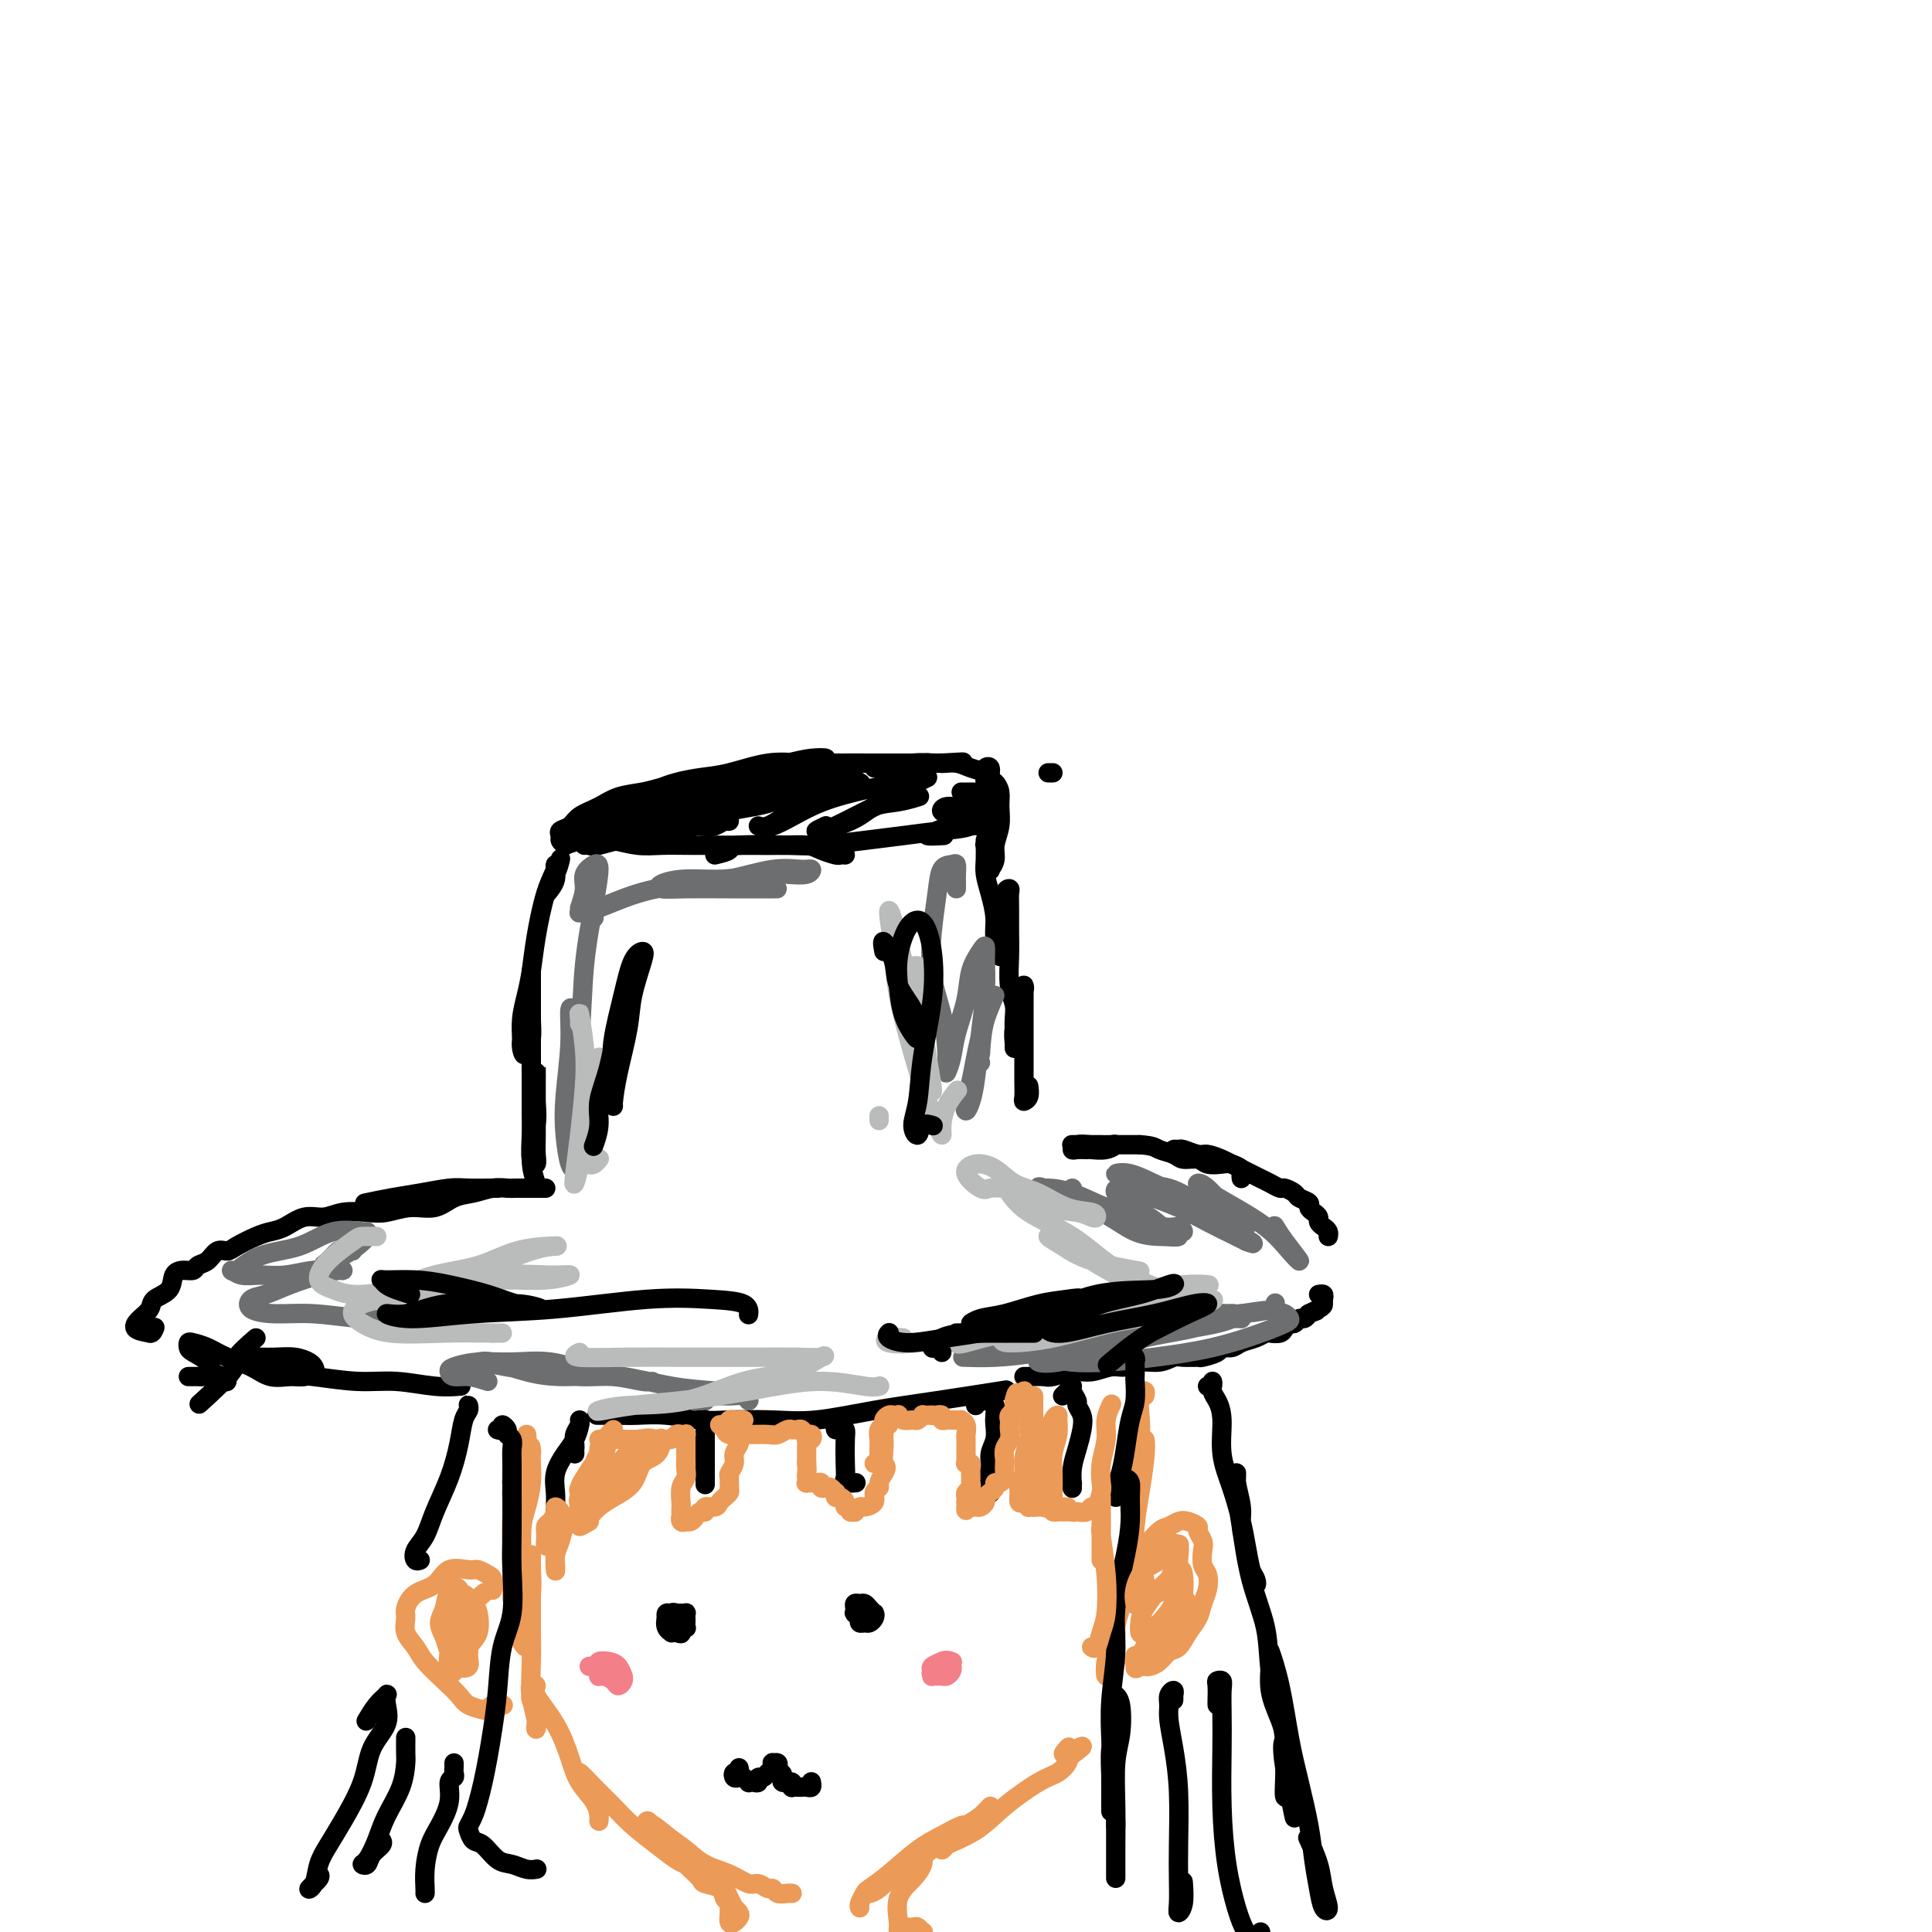 <svg viewBox='0 0 400 400' version='1.1' xmlns='http://www.w3.org/2000/svg' xmlns:xlink='http://www.w3.org/1999/xlink'><g fill='none' stroke='#000000' stroke-width='4' stroke-linecap='round' stroke-linejoin='round'><path d='M111,246c0.144,-0.036 0.287,-0.072 0,-1c-0.287,-0.928 -1.005,-2.749 -1,-5c0.005,-2.251 0.733,-4.933 1,-7c0.267,-2.067 0.071,-3.518 0,-5c-0.071,-1.482 -0.019,-2.996 0,-4c0.019,-1.004 0.005,-1.500 0,-2c-0.005,-0.500 -0.001,-1.005 0,-1c0.001,0.005 0.000,0.521 0,1c-0.000,0.479 -0.000,0.922 0,2c0.000,1.078 0.001,2.790 0,4c-0.001,1.210 -0.004,1.918 0,3c0.004,1.082 0.015,2.538 0,4c-0.015,1.462 -0.057,2.931 0,4c0.057,1.069 0.211,1.737 0,2c-0.211,0.263 -0.789,0.121 -1,-1c-0.211,-1.121 -0.057,-3.222 0,-5c0.057,-1.778 0.015,-3.232 0,-5c-0.015,-1.768 -0.004,-3.849 0,-6c0.004,-2.151 0.001,-4.370 0,-7c-0.001,-2.630 -0.000,-5.669 0,-8c0.000,-2.331 0.000,-3.954 0,-5c-0.000,-1.046 0.000,-1.516 0,-2c-0.000,-0.484 -0.000,-0.984 0,-1c0.000,-0.016 0.001,0.450 0,1c-0.001,0.550 -0.003,1.183 0,2c0.003,0.817 0.011,1.817 0,3c-0.011,1.183 -0.041,2.549 0,4c0.041,1.451 0.155,2.986 0,4c-0.155,1.014 -0.577,1.507 -1,2'/><path d='M109,217c-0.385,2.549 -0.846,0.922 -1,0c-0.154,-0.922 -0.000,-1.137 0,-2c0.000,-0.863 -0.152,-2.372 0,-4c0.152,-1.628 0.609,-3.375 1,-5c0.391,-1.625 0.718,-3.130 1,-5c0.282,-1.870 0.520,-4.107 1,-7c0.480,-2.893 1.201,-6.444 2,-9c0.799,-2.556 1.676,-4.119 2,-5c0.324,-0.881 0.095,-1.080 0,-1c-0.095,0.080 -0.057,0.440 0,1c0.057,0.560 0.135,1.320 0,2c-0.135,0.680 -0.481,1.282 -1,2c-0.519,0.718 -1.211,1.553 -1,1c0.211,-0.553 1.326,-2.495 2,-4c0.674,-1.505 0.907,-2.573 1,-3c0.093,-0.427 0.047,-0.214 0,0'/><path d='M124,171c0.696,-0.000 1.392,-0.000 2,0c0.608,0.000 1.127,0.000 2,0c0.873,-0.000 2.099,-0.000 3,0c0.901,0.000 1.475,0.000 2,0c0.525,-0.000 1.000,-0.001 1,0c-0.000,0.001 -0.476,0.003 -1,0c-0.524,-0.003 -1.096,-0.012 -2,0c-0.904,0.012 -2.141,0.044 -3,0c-0.859,-0.044 -1.342,-0.166 -2,0c-0.658,0.166 -1.492,0.620 -2,1c-0.508,0.380 -0.689,0.687 -1,1c-0.311,0.313 -0.752,0.632 -1,1c-0.248,0.368 -0.302,0.785 0,1c0.302,0.215 0.959,0.229 2,0c1.041,-0.229 2.467,-0.701 4,-1c1.533,-0.299 3.174,-0.424 5,-1c1.826,-0.576 3.839,-1.604 6,-2c2.161,-0.396 4.471,-0.159 6,0c1.529,0.159 2.276,0.239 3,0c0.724,-0.239 1.423,-0.796 2,-1c0.577,-0.204 1.031,-0.055 1,0c-0.031,0.055 -0.547,0.015 -1,0c-0.453,-0.015 -0.844,-0.004 -1,0c-0.156,0.004 -0.078,0.002 0,0'/><path d='M121,175c1.049,-0.392 2.098,-0.785 3,-1c0.902,-0.215 1.657,-0.254 3,0c1.343,0.254 3.274,0.800 5,1c1.726,0.200 3.247,0.054 5,0c1.753,-0.054 3.736,-0.015 6,0c2.264,0.015 4.807,0.007 7,0c2.193,-0.007 4.034,-0.012 6,0c1.966,0.012 4.057,0.042 6,0c1.943,-0.042 3.740,-0.155 5,0c1.260,0.155 1.984,0.577 3,1c1.016,0.423 2.324,0.845 3,1c0.676,0.155 0.721,0.042 1,0c0.279,-0.042 0.794,-0.012 1,0c0.206,0.012 0.103,0.006 0,0'/><path d='M148,177c1.304,-0.311 2.608,-0.622 3,-1c0.392,-0.378 -0.128,-0.822 2,-1c2.128,-0.178 6.903,-0.089 10,0c3.097,0.089 4.517,0.180 7,0c2.483,-0.180 6.030,-0.630 9,-1c2.970,-0.370 5.364,-0.660 8,-1c2.636,-0.340 5.513,-0.729 8,-1c2.487,-0.271 4.582,-0.423 6,-1c1.418,-0.577 2.159,-1.580 3,-2c0.841,-0.420 1.782,-0.257 2,0c0.218,0.257 -0.287,0.608 -1,1c-0.713,0.392 -1.632,0.826 -2,1c-0.368,0.174 -0.184,0.087 0,0'/><path d='M117,175c-0.436,-0.335 -0.873,-0.670 -1,-1c-0.127,-0.330 0.055,-0.654 0,-1c-0.055,-0.346 -0.347,-0.712 0,-1c0.347,-0.288 1.335,-0.497 2,-1c0.665,-0.503 1.008,-1.300 2,-2c0.992,-0.700 2.632,-1.302 4,-2c1.368,-0.698 2.465,-1.492 4,-2c1.535,-0.508 3.510,-0.728 5,-1c1.490,-0.272 2.495,-0.594 4,-1c1.505,-0.406 3.510,-0.894 5,-1c1.490,-0.106 2.465,0.172 3,0c0.535,-0.172 0.631,-0.793 1,-1c0.369,-0.207 1.011,0.001 1,0c-0.011,-0.001 -0.675,-0.210 -1,0c-0.325,0.210 -0.311,0.841 -1,1c-0.689,0.159 -2.082,-0.153 -3,0c-0.918,0.153 -1.363,0.770 -2,1c-0.637,0.230 -1.466,0.072 -2,0c-0.534,-0.072 -0.772,-0.060 -1,0c-0.228,0.060 -0.447,0.166 0,0c0.447,-0.166 1.559,-0.605 3,-1c1.441,-0.395 3.212,-0.747 5,-1c1.788,-0.253 3.593,-0.408 6,-1c2.407,-0.592 5.416,-1.623 8,-2c2.584,-0.377 4.743,-0.101 7,0c2.257,0.101 4.611,0.027 7,0c2.389,-0.027 4.811,-0.007 7,0c2.189,0.007 4.143,0.002 6,0c1.857,-0.002 3.615,-0.001 5,0c1.385,0.001 2.396,0.000 3,0c0.604,-0.000 0.802,-0.000 1,0'/><path d='M195,158c7.995,-0.463 2.984,-0.120 1,0c-1.984,0.120 -0.939,0.018 -1,0c-0.061,-0.018 -1.227,0.048 -2,0c-0.773,-0.048 -1.154,-0.209 -2,0c-0.846,0.209 -2.157,0.788 -3,1c-0.843,0.212 -1.217,0.058 -2,0c-0.783,-0.058 -1.975,-0.019 -3,0c-1.025,0.019 -1.885,0.019 -2,0c-0.115,-0.019 0.514,-0.059 1,0c0.486,0.059 0.828,0.215 2,0c1.172,-0.215 3.173,-0.801 5,-1c1.827,-0.199 3.481,-0.012 5,0c1.519,0.012 2.905,-0.151 4,0c1.095,0.151 1.901,0.615 3,1c1.099,0.385 2.491,0.692 3,1c0.509,0.308 0.137,0.619 0,1c-0.137,0.381 -0.037,0.833 0,1c0.037,0.167 0.011,0.048 0,0c-0.011,-0.048 -0.005,-0.024 0,0'/><path d='M129,168c0.101,-0.354 0.203,-0.708 1,-1c0.797,-0.292 2.290,-0.523 4,-1c1.710,-0.477 3.639,-1.199 5,-2c1.361,-0.801 2.155,-1.680 3,-2c0.845,-0.320 1.741,-0.082 2,0c0.259,0.082 -0.119,0.008 -1,0c-0.881,-0.008 -2.265,0.051 -4,1c-1.735,0.949 -3.819,2.788 -6,4c-2.181,1.212 -4.458,1.795 -7,3c-2.542,1.205 -5.350,3.030 -7,4c-1.650,0.970 -2.141,1.085 -2,1c0.141,-0.085 0.915,-0.369 3,-1c2.085,-0.631 5.481,-1.609 9,-3c3.519,-1.391 7.162,-3.197 11,-5c3.838,-1.803 7.871,-3.605 12,-5c4.129,-1.395 8.352,-2.383 11,-3c2.648,-0.617 3.719,-0.864 5,-1c1.281,-0.136 2.770,-0.160 3,0c0.230,0.160 -0.801,0.504 -2,1c-1.199,0.496 -2.568,1.145 -5,2c-2.432,0.855 -5.929,1.915 -9,3c-3.071,1.085 -5.716,2.193 -8,3c-2.284,0.807 -4.207,1.311 -6,2c-1.793,0.689 -3.456,1.562 -4,2c-0.544,0.438 0.030,0.440 1,0c0.970,-0.440 2.334,-1.322 4,-2c1.666,-0.678 3.632,-1.151 6,-2c2.368,-0.849 5.138,-2.075 8,-3c2.862,-0.925 5.818,-1.550 8,-2c2.182,-0.450 3.591,-0.725 5,-1'/><path d='M169,160c4.082,-1.100 -1.712,1.149 -5,2c-3.288,0.851 -4.068,0.305 -6,1c-1.932,0.695 -5.015,2.630 -8,4c-2.985,1.370 -5.870,2.175 -8,3c-2.130,0.825 -3.504,1.671 -4,2c-0.496,0.329 -0.114,0.140 1,0c1.114,-0.140 2.961,-0.230 5,-1c2.039,-0.770 4.270,-2.220 7,-3c2.730,-0.780 5.958,-0.891 9,-2c3.042,-1.109 5.897,-3.216 9,-4c3.103,-0.784 6.453,-0.244 8,0c1.547,0.244 1.292,0.192 1,0c-0.292,-0.192 -0.619,-0.525 -2,0c-1.381,0.525 -3.815,1.910 -6,3c-2.185,1.090 -4.121,1.887 -6,3c-1.879,1.113 -3.700,2.541 -5,3c-1.300,0.459 -2.078,-0.052 -2,0c0.078,0.052 1.012,0.665 3,0c1.988,-0.665 5.031,-2.609 8,-4c2.969,-1.391 5.864,-2.228 9,-3c3.136,-0.772 6.515,-1.480 9,-2c2.485,-0.520 4.078,-0.853 5,-1c0.922,-0.147 1.173,-0.110 1,0c-0.173,0.110 -0.771,0.292 -2,1c-1.229,0.708 -3.091,1.942 -5,3c-1.909,1.058 -3.865,1.941 -6,3c-2.135,1.059 -4.449,2.294 -6,3c-1.551,0.706 -2.341,0.882 -3,1c-0.659,0.118 -1.188,0.176 -1,0c0.188,-0.176 1.094,-0.588 2,-1'/><path d='M171,171c-2.201,1.491 2.297,0.217 5,-1c2.703,-1.217 3.611,-2.378 5,-3c1.389,-0.622 3.259,-0.706 5,-1c1.741,-0.294 3.355,-0.798 4,-1c0.645,-0.202 0.323,-0.101 0,0'/><path d='M199,164c0.438,-0.000 0.877,-0.001 1,0c0.123,0.001 -0.068,0.003 0,0c0.068,-0.003 0.395,-0.011 1,0c0.605,0.011 1.487,0.040 2,0c0.513,-0.040 0.658,-0.150 1,0c0.342,0.150 0.880,0.561 1,1c0.120,0.439 -0.180,0.906 -1,1c-0.820,0.094 -2.162,-0.185 -3,0c-0.838,0.185 -1.172,0.833 -2,1c-0.828,0.167 -2.149,-0.148 -3,0c-0.851,0.148 -1.231,0.758 -1,1c0.231,0.242 1.072,0.117 2,0c0.928,-0.117 1.942,-0.225 3,0c1.058,0.225 2.160,0.782 3,1c0.840,0.218 1.417,0.096 2,0c0.583,-0.096 1.171,-0.167 1,0c-0.171,0.167 -1.100,0.570 -2,1c-0.900,0.430 -1.771,0.886 -3,1c-1.229,0.114 -2.815,-0.113 -4,0c-1.185,0.113 -1.967,0.566 -3,1c-1.033,0.434 -2.317,0.848 -2,1c0.317,0.152 2.233,0.044 3,0c0.767,-0.044 0.383,-0.022 0,0'/><path d='M218,160c-0.417,0.000 -0.833,0.000 -1,0c-0.167,0.000 -0.083,0.000 0,0'/><path d='M205,175c0.000,0.222 0.000,0.444 0,0c0.000,-0.444 0.000,-1.556 0,-2c0.000,-0.444 0.000,-0.222 0,0'/><path d='M204,161c0.032,-0.324 0.064,-0.649 0,-1c-0.064,-0.351 -0.223,-0.730 0,-1c0.223,-0.270 0.830,-0.432 1,0c0.170,0.432 -0.097,1.458 0,2c0.097,0.542 0.558,0.599 1,1c0.442,0.401 0.866,1.146 1,2c0.134,0.854 -0.020,1.816 0,3c0.020,1.184 0.216,2.590 0,4c-0.216,1.410 -0.842,2.825 -1,4c-0.158,1.175 0.154,2.112 0,3c-0.154,0.888 -0.772,1.729 -1,2c-0.228,0.271 -0.065,-0.026 0,0c0.065,0.026 0.031,0.376 0,0c-0.031,-0.376 -0.061,-1.478 0,-2c0.061,-0.522 0.212,-0.464 0,-1c-0.212,-0.536 -0.789,-1.665 -1,-2c-0.211,-0.335 -0.057,0.125 0,0c0.057,-0.125 0.018,-0.835 0,-1c-0.018,-0.165 -0.015,0.216 0,1c0.015,0.784 0.041,1.970 0,3c-0.041,1.030 -0.151,1.904 0,3c0.151,1.096 0.562,2.414 1,4c0.438,1.586 0.901,3.439 1,5c0.099,1.561 -0.167,2.830 0,4c0.167,1.170 0.766,2.241 1,3c0.234,0.759 0.101,1.204 0,1c-0.101,-0.204 -0.172,-1.058 0,-2c0.172,-0.942 0.586,-1.971 1,-3'/><path d='M208,193c0.171,-1.300 0.098,-2.551 0,-4c-0.098,-1.449 -0.223,-3.095 0,-4c0.223,-0.905 0.792,-1.070 1,-1c0.208,0.070 0.055,0.374 0,1c-0.055,0.626 -0.011,1.574 0,3c0.011,1.426 -0.011,3.328 0,5c0.011,1.672 0.056,3.112 0,5c-0.056,1.888 -0.211,4.223 0,6c0.211,1.777 0.789,2.997 1,4c0.211,1.003 0.055,1.790 0,3c-0.055,1.210 -0.011,2.842 0,4c0.011,1.158 -0.012,1.841 0,2c0.012,0.159 0.060,-0.205 0,-1c-0.060,-0.795 -0.226,-2.021 0,-3c0.226,-0.979 0.845,-1.711 1,-3c0.155,-1.289 -0.155,-3.136 0,-4c0.155,-0.864 0.773,-0.746 1,-1c0.227,-0.254 0.061,-0.879 0,-1c-0.061,-0.121 -0.016,0.264 0,1c0.016,0.736 0.004,1.824 0,3c-0.004,1.176 -0.001,2.441 0,4c0.001,1.559 -0.001,3.413 0,5c0.001,1.587 0.004,2.907 0,4c-0.004,1.093 -0.015,1.960 0,3c0.015,1.040 0.057,2.254 0,3c-0.057,0.746 -0.211,1.025 0,1c0.211,-0.025 0.788,-0.353 1,-1c0.212,-0.647 0.061,-1.613 0,-2c-0.061,-0.387 -0.030,-0.193 0,0'/><path d='M103,246c0.061,-0.007 0.122,-0.013 -1,0c-1.122,0.013 -3.426,0.046 -5,0c-1.574,-0.046 -2.419,-0.170 -4,0c-1.581,0.170 -3.898,0.633 -6,1c-2.102,0.367 -3.989,0.637 -6,1c-2.011,0.363 -4.146,0.818 -5,1c-0.854,0.182 -0.427,0.091 0,0'/><path d='M113,246c-0.419,-0.001 -0.838,-0.001 -1,0c-0.162,0.001 -0.065,0.004 -1,0c-0.935,-0.004 -2.900,-0.013 -4,0c-1.100,0.013 -1.336,0.050 -2,0c-0.664,-0.050 -1.758,-0.186 -3,0c-1.242,0.186 -2.632,0.695 -4,1c-1.368,0.305 -2.713,0.408 -4,1c-1.287,0.592 -2.514,1.674 -4,2c-1.486,0.326 -3.229,-0.105 -5,0c-1.771,0.105 -3.568,0.744 -5,1c-1.432,0.256 -2.498,0.128 -4,0c-1.502,-0.128 -3.441,-0.255 -5,0c-1.559,0.255 -2.737,0.894 -4,1c-1.263,0.106 -2.611,-0.319 -4,0c-1.389,0.319 -2.819,1.382 -4,2c-1.181,0.618 -2.112,0.791 -3,1c-0.888,0.209 -1.732,0.455 -3,1c-1.268,0.545 -2.960,1.389 -4,2c-1.040,0.611 -1.430,0.991 -2,1c-0.570,0.009 -1.321,-0.352 -2,0c-0.679,0.352 -1.285,1.416 -2,2c-0.715,0.584 -1.537,0.688 -2,1c-0.463,0.312 -0.566,0.832 -1,1c-0.434,0.168 -1.201,-0.016 -2,0c-0.799,0.016 -1.632,0.230 -2,1c-0.368,0.770 -0.273,2.094 -1,3c-0.727,0.906 -2.278,1.395 -3,2c-0.722,0.605 -0.616,1.327 -1,2c-0.384,0.673 -1.257,1.297 -2,2c-0.743,0.703 -1.355,1.487 -1,2c0.355,0.513 1.678,0.757 3,1'/><path d='M31,276c0.533,0.244 0.867,-0.644 1,-1c0.133,-0.356 0.067,-0.178 0,0'/><path d='M53,277c-1.756,1.530 -3.512,3.060 -4,4c-0.488,0.940 0.292,1.292 -1,3c-1.292,1.708 -4.655,4.774 -6,6c-1.345,1.226 -0.673,0.613 0,0'/><path d='M39,285c0.325,0.002 0.651,0.004 1,0c0.349,-0.004 0.723,-0.015 1,0c0.277,0.015 0.457,0.058 1,0c0.543,-0.058 1.450,-0.215 2,0c0.550,0.215 0.743,0.801 1,1c0.257,0.199 0.579,0.009 1,0c0.421,-0.009 0.940,0.163 1,0c0.060,-0.163 -0.338,-0.659 -1,-1c-0.662,-0.341 -1.589,-0.526 -2,-1c-0.411,-0.474 -0.305,-1.238 -1,-2c-0.695,-0.762 -2.192,-1.523 -3,-2c-0.808,-0.477 -0.927,-0.672 -1,-1c-0.073,-0.328 -0.099,-0.790 0,-1c0.099,-0.210 0.322,-0.168 1,0c0.678,0.168 1.812,0.461 3,1c1.188,0.539 2.429,1.322 4,2c1.571,0.678 3.472,1.251 5,2c1.528,0.749 2.683,1.676 4,2c1.317,0.324 2.796,0.046 4,0c1.204,-0.046 2.132,0.142 3,0c0.868,-0.142 1.674,-0.612 2,-1c0.326,-0.388 0.172,-0.692 0,-1c-0.172,-0.308 -0.360,-0.618 -1,-1c-0.640,-0.382 -1.731,-0.835 -3,-1c-1.269,-0.165 -2.714,-0.042 -4,0c-1.286,0.042 -2.411,0.003 -3,0c-0.589,-0.003 -0.642,0.030 -1,0c-0.358,-0.030 -1.019,-0.123 -1,0c0.019,0.123 0.720,0.464 2,1c1.280,0.536 3.140,1.268 5,2'/><path d='M59,284c1.687,0.626 3.405,0.689 6,1c2.595,0.311 6.065,0.868 9,1c2.935,0.132 5.333,-0.160 8,0c2.667,0.160 5.603,0.774 8,1c2.397,0.226 4.256,0.065 5,0c0.744,-0.065 0.372,-0.032 0,0'/><path d='M124,293c-0.368,0.002 -0.735,0.004 0,0c0.735,-0.004 2.573,-0.015 4,0c1.427,0.015 2.445,0.056 4,0c1.555,-0.056 3.649,-0.210 6,0c2.351,0.210 4.959,0.782 7,1c2.041,0.218 3.514,0.081 6,0c2.486,-0.081 5.985,-0.106 9,0c3.015,0.106 5.545,0.343 9,0c3.455,-0.343 7.833,-1.267 12,-2c4.167,-0.733 8.122,-1.274 13,-2c4.878,-0.726 10.679,-1.636 13,-2c2.321,-0.364 1.160,-0.182 0,0'/><path d='M222,237c-0.089,0.000 -0.177,0.000 0,0c0.177,-0.000 0.621,-0.000 1,0c0.379,0.000 0.693,0.000 1,0c0.307,-0.000 0.606,-0.000 1,0c0.394,0.000 0.882,0.000 1,0c0.118,-0.000 -0.135,-0.001 0,0c0.135,0.001 0.658,0.004 1,0c0.342,-0.004 0.501,-0.015 1,0c0.499,0.015 1.337,0.057 2,0c0.663,-0.057 1.152,-0.212 1,0c-0.152,0.212 -0.945,0.790 -2,1c-1.055,0.210 -2.372,0.053 -3,0c-0.628,-0.053 -0.567,-0.000 -1,0c-0.433,0.000 -1.361,-0.053 -2,0c-0.639,0.053 -0.989,0.210 -1,0c-0.011,-0.210 0.318,-0.788 1,-1c0.682,-0.212 1.719,-0.057 3,0c1.281,0.057 2.806,0.015 4,0c1.194,-0.015 2.055,-0.004 3,0c0.945,0.004 1.972,0.002 3,0'/><path d='M236,237c2.911,0.183 3.187,0.641 4,1c0.813,0.359 2.161,0.618 3,1c0.839,0.382 1.169,0.886 2,1c0.831,0.114 2.164,-0.163 3,0c0.836,0.163 1.177,0.764 2,1c0.823,0.236 2.130,0.105 3,0c0.870,-0.105 1.305,-0.186 2,0c0.695,0.186 1.650,0.637 2,1c0.350,0.363 0.094,0.636 0,1c-0.094,0.364 -0.027,0.818 0,1c0.027,0.182 0.013,0.091 0,0'/><path d='M243,239c-0.104,-0.431 -0.209,-0.862 0,-1c0.209,-0.138 0.731,0.019 1,0c0.269,-0.019 0.284,-0.212 1,0c0.716,0.212 2.131,0.830 3,1c0.869,0.170 1.191,-0.109 2,0c0.809,0.109 2.104,0.607 3,1c0.896,0.393 1.395,0.682 2,1c0.605,0.318 1.318,0.663 2,1c0.682,0.337 1.333,0.664 2,1c0.667,0.336 1.349,0.682 2,1c0.651,0.318 1.272,0.610 2,1c0.728,0.390 1.562,0.878 2,1c0.438,0.122 0.481,-0.122 1,0c0.519,0.122 1.515,0.610 2,1c0.485,0.390 0.460,0.682 1,1c0.540,0.318 1.647,0.663 2,1c0.353,0.337 -0.046,0.668 0,1c0.046,0.332 0.538,0.666 1,1c0.462,0.334 0.894,0.668 1,1c0.106,0.332 -0.115,0.664 0,1c0.115,0.336 0.567,0.678 1,1c0.433,0.322 0.847,0.625 1,1c0.153,0.375 0.044,0.821 0,1c-0.044,0.179 -0.022,0.089 0,0'/><path d='M212,285c0.118,0.009 0.236,0.018 1,0c0.764,-0.018 2.175,-0.061 3,0c0.825,0.061 1.064,0.228 2,0c0.936,-0.228 2.570,-0.850 4,-1c1.430,-0.150 2.654,0.171 4,0c1.346,-0.171 2.812,-0.834 4,-1c1.188,-0.166 2.099,0.166 3,0c0.901,-0.166 1.794,-0.829 3,-1c1.206,-0.171 2.727,0.151 4,0c1.273,-0.151 2.299,-0.775 3,-1c0.701,-0.225 1.076,-0.050 2,0c0.924,0.050 2.397,-0.024 3,0c0.603,0.024 0.334,0.147 1,0c0.666,-0.147 2.265,-0.564 3,-1c0.735,-0.436 0.607,-0.891 1,-1c0.393,-0.109 1.309,0.128 2,0c0.691,-0.128 1.159,-0.622 2,-1c0.841,-0.378 2.057,-0.640 3,-1c0.943,-0.360 1.615,-0.819 2,-1c0.385,-0.181 0.484,-0.086 1,0c0.516,0.086 1.448,0.163 2,0c0.552,-0.163 0.725,-0.565 1,-1c0.275,-0.435 0.651,-0.904 1,-1c0.349,-0.096 0.671,0.180 1,0c0.329,-0.180 0.666,-0.818 1,-1c0.334,-0.182 0.667,0.091 1,0c0.333,-0.091 0.667,-0.545 1,-1'/><path d='M271,272c3.453,-1.345 0.587,-0.206 0,0c-0.587,0.206 1.107,-0.519 2,-1c0.893,-0.481 0.985,-0.717 1,-1c0.015,-0.283 -0.048,-0.612 0,-1c0.048,-0.388 0.205,-0.835 0,-1c-0.205,-0.165 -0.773,-0.047 -1,0c-0.227,0.047 -0.114,0.024 0,0'/></g>
<g fill='none' stroke='#6D6E70' stroke-width='4' stroke-linecap='round' stroke-linejoin='round'><path d='M222,246c0.129,0.234 0.257,0.468 0,1c-0.257,0.532 -0.901,1.362 0,2c0.901,0.638 3.345,1.085 6,2c2.655,0.915 5.521,2.298 8,3c2.479,0.702 4.570,0.724 6,1c1.430,0.276 2.197,0.805 2,1c-0.197,0.195 -1.359,0.055 -3,0c-1.641,-0.055 -3.761,-0.025 -6,-1c-2.239,-0.975 -4.596,-2.955 -7,-4c-2.404,-1.045 -4.855,-1.154 -7,-2c-2.145,-0.846 -3.982,-2.427 -5,-3c-1.018,-0.573 -1.216,-0.138 -1,0c0.216,0.138 0.844,-0.022 2,0c1.156,0.022 2.838,0.225 5,1c2.162,0.775 4.804,2.120 7,3c2.196,0.880 3.945,1.293 6,2c2.055,0.707 4.417,1.709 6,2c1.583,0.291 2.388,-0.128 3,0c0.612,0.128 1.031,0.804 1,1c-0.031,0.196 -0.514,-0.087 -1,0c-0.486,0.087 -0.976,0.545 -2,0c-1.024,-0.545 -2.581,-2.092 -4,-3c-1.419,-0.908 -2.698,-1.177 -4,-2c-1.302,-0.823 -2.627,-2.202 -3,-3c-0.373,-0.798 0.204,-1.016 1,-1c0.796,0.016 1.810,0.267 4,1c2.190,0.733 5.556,1.949 8,3c2.444,1.051 3.966,1.937 6,3c2.034,1.063 4.581,2.304 6,3c1.419,0.696 1.709,0.848 2,1'/><path d='M258,257c3.228,1.314 0.300,-0.402 -1,-1c-1.300,-0.598 -0.970,-0.079 -2,-1c-1.030,-0.921 -3.419,-3.282 -6,-5c-2.581,-1.718 -5.354,-2.793 -8,-4c-2.646,-1.207 -5.164,-2.547 -7,-3c-1.836,-0.453 -2.989,-0.021 -3,0c-0.011,0.021 1.119,-0.371 2,0c0.881,0.371 1.514,1.503 3,2c1.486,0.497 3.824,0.359 6,1c2.176,0.641 4.189,2.060 6,3c1.811,0.940 3.420,1.401 5,2c1.580,0.599 3.132,1.338 4,2c0.868,0.662 1.052,1.249 1,1c-0.052,-0.249 -0.339,-1.333 -1,-2c-0.661,-0.667 -1.696,-0.917 -3,-2c-1.304,-1.083 -2.877,-2.997 -4,-4c-1.123,-1.003 -1.795,-1.094 -2,-1c-0.205,0.094 0.056,0.372 1,1c0.944,0.628 2.569,1.606 5,3c2.431,1.394 5.667,3.203 8,5c2.333,1.797 3.763,3.581 5,5c1.237,1.419 2.280,2.473 2,2c-0.280,-0.473 -1.883,-2.474 -3,-4c-1.117,-1.526 -1.748,-2.579 -2,-3c-0.252,-0.421 -0.126,-0.211 0,0'/><path d='M233,277c-0.171,0.061 -0.342,0.122 1,0c1.342,-0.122 4.195,-0.427 7,-1c2.805,-0.573 5.560,-1.415 8,-2c2.440,-0.585 4.565,-0.912 6,-1c1.435,-0.088 2.179,0.063 2,0c-0.179,-0.063 -1.282,-0.339 -3,0c-1.718,0.339 -4.051,1.293 -7,2c-2.949,0.707 -6.513,1.167 -10,2c-3.487,0.833 -6.897,2.040 -10,3c-3.103,0.960 -5.898,1.673 -8,2c-2.102,0.327 -3.512,0.268 -4,0c-0.488,-0.268 -0.053,-0.744 1,-1c1.053,-0.256 2.726,-0.293 5,-1c2.274,-0.707 5.149,-2.084 8,-3c2.851,-0.916 5.677,-1.370 9,-2c3.323,-0.630 7.142,-1.435 10,-2c2.858,-0.565 4.754,-0.890 6,-1c1.246,-0.110 1.841,-0.005 1,0c-0.841,0.005 -3.120,-0.090 -6,0c-2.880,0.090 -6.361,0.364 -10,1c-3.639,0.636 -7.434,1.634 -12,2c-4.566,0.366 -9.901,0.099 -14,1c-4.099,0.901 -6.961,2.971 -9,4c-2.039,1.029 -3.256,1.016 -4,1c-0.744,-0.016 -1.016,-0.035 0,0c1.016,0.035 3.321,0.123 6,0c2.679,-0.123 5.732,-0.455 9,-1c3.268,-0.545 6.752,-1.301 11,-2c4.248,-0.699 9.259,-1.342 14,-2c4.741,-0.658 9.212,-1.331 12,-2c2.788,-0.669 3.894,-1.335 5,-2'/><path d='M257,272c9.121,-1.366 3.423,-0.279 0,0c-3.423,0.279 -4.573,-0.248 -7,0c-2.427,0.248 -6.133,1.271 -10,2c-3.867,0.729 -7.897,1.163 -11,2c-3.103,0.837 -5.280,2.078 -7,3c-1.720,0.922 -2.982,1.524 -3,2c-0.018,0.476 1.208,0.826 3,1c1.792,0.174 4.151,0.173 7,0c2.849,-0.173 6.190,-0.518 10,-1c3.810,-0.482 8.090,-1.099 12,-2c3.910,-0.901 7.451,-2.084 10,-3c2.549,-0.916 4.105,-1.564 5,-2c0.895,-0.436 1.130,-0.660 1,-1c-0.130,-0.340 -0.623,-0.795 -1,-1c-0.377,-0.205 -0.637,-0.158 -1,0c-0.363,0.158 -0.828,0.427 -1,0c-0.172,-0.427 -0.049,-1.551 0,-2c0.049,-0.449 0.025,-0.225 0,0'/><path d='M73,259c-0.328,-0.013 -0.655,-0.026 -1,0c-0.345,0.026 -0.707,0.092 -1,0c-0.293,-0.092 -0.518,-0.342 -1,0c-0.482,0.342 -1.222,1.276 -2,2c-0.778,0.724 -1.596,1.237 -1,1c0.596,-0.237 2.605,-1.226 4,-2c1.395,-0.774 2.174,-1.335 3,-2c0.826,-0.665 1.698,-1.436 2,-2c0.302,-0.564 0.035,-0.921 0,-1c-0.035,-0.079 0.163,0.120 -1,0c-1.163,-0.120 -3.686,-0.559 -6,0c-2.314,0.559 -4.419,2.115 -7,3c-2.581,0.885 -5.637,1.098 -8,2c-2.363,0.902 -4.035,2.491 -5,3c-0.965,0.509 -1.225,-0.064 -1,0c0.225,0.064 0.936,0.763 2,1c1.064,0.237 2.482,0.011 4,0c1.518,-0.011 3.138,0.193 5,0c1.862,-0.193 3.967,-0.781 6,-1c2.033,-0.219 3.994,-0.067 5,0c1.006,0.067 1.056,0.049 1,0c-0.056,-0.049 -0.218,-0.130 -1,0c-0.782,0.130 -2.185,0.472 -4,1c-1.815,0.528 -4.043,1.242 -6,2c-1.957,0.758 -3.644,1.561 -5,2c-1.356,0.439 -2.380,0.514 -3,1c-0.620,0.486 -0.838,1.384 0,2c0.838,0.616 2.730,0.948 5,1c2.270,0.052 4.919,-0.178 8,0c3.081,0.178 6.595,0.765 10,1c3.405,0.235 6.703,0.117 10,0'/><path d='M85,273c4.667,0.167 2.333,0.083 0,0'/><path d='M101,286c-1.382,-0.447 -2.763,-0.894 -4,-1c-1.237,-0.106 -2.329,0.130 -3,0c-0.671,-0.130 -0.920,-0.625 -1,-1c-0.080,-0.375 0.009,-0.630 1,-1c0.991,-0.370 2.882,-0.857 5,-1c2.118,-0.143 4.462,0.056 7,0c2.538,-0.056 5.269,-0.369 8,0c2.731,0.369 5.461,1.421 8,2c2.539,0.579 4.887,0.687 7,1c2.113,0.313 3.990,0.831 5,1c1.010,0.169 1.154,-0.010 1,0c-0.154,0.010 -0.605,0.210 -2,0c-1.395,-0.210 -3.732,-0.831 -6,-1c-2.268,-0.169 -4.466,0.113 -7,0c-2.534,-0.113 -5.405,-0.620 -8,-1c-2.595,-0.380 -4.913,-0.631 -7,-1c-2.087,-0.369 -3.943,-0.855 -5,-1c-1.057,-0.145 -1.316,0.050 -1,0c0.316,-0.050 1.207,-0.347 3,0c1.793,0.347 4.487,1.336 7,2c2.513,0.664 4.845,1.004 8,1c3.155,-0.004 7.133,-0.350 11,0c3.867,0.350 7.623,1.396 11,2c3.377,0.604 6.376,0.765 9,1c2.624,0.235 4.872,0.545 6,1c1.128,0.455 1.136,1.054 1,1c-0.136,-0.054 -0.416,-0.761 -1,-1c-0.584,-0.239 -1.471,-0.012 -3,0c-1.529,0.012 -3.698,-0.193 -5,0c-1.302,0.193 -1.735,0.783 -2,1c-0.265,0.217 -0.361,0.062 0,0c0.361,-0.062 1.181,-0.031 2,0'/><path d='M146,290c-1.333,0.167 -0.667,0.083 0,0'/><path d='M120,188c0.474,-1.410 0.948,-2.820 1,-4c0.052,-1.180 -0.319,-2.129 0,-3c0.319,-0.871 1.327,-1.665 2,-2c0.673,-0.335 1.010,-0.212 1,1c-0.010,1.212 -0.368,3.512 -1,7c-0.632,3.488 -1.539,8.164 -2,13c-0.461,4.836 -0.477,9.833 -1,15c-0.523,5.167 -1.552,10.506 -2,15c-0.448,4.494 -0.316,8.145 0,10c0.316,1.855 0.816,1.914 1,2c0.184,0.086 0.050,0.200 0,-1c-0.050,-1.200 -0.017,-3.713 0,-6c0.017,-2.287 0.020,-4.347 0,-7c-0.020,-2.653 -0.061,-5.899 0,-9c0.061,-3.101 0.226,-6.058 0,-8c-0.226,-1.942 -0.842,-2.871 -1,-2c-0.158,0.871 0.144,3.540 0,7c-0.144,3.460 -0.732,7.712 -1,11c-0.268,3.288 -0.216,5.613 0,8c0.216,2.387 0.597,4.835 1,6c0.403,1.165 0.830,1.047 1,1c0.170,-0.047 0.085,-0.024 0,0'/><path d='M123,190c-0.658,-0.433 -1.316,-0.865 -2,-1c-0.684,-0.135 -1.394,0.029 -1,0c0.394,-0.029 1.892,-0.250 4,-1c2.108,-0.750 4.827,-2.029 8,-3c3.173,-0.971 6.802,-1.634 10,-2c3.198,-0.366 5.966,-0.434 9,-1c3.034,-0.566 6.333,-1.630 9,-2c2.667,-0.370 4.701,-0.048 6,0c1.299,0.048 1.863,-0.179 2,0c0.137,0.179 -0.153,0.765 -1,1c-0.847,0.235 -2.252,0.118 -4,0c-1.748,-0.118 -3.841,-0.238 -6,0c-2.159,0.238 -4.384,0.834 -7,1c-2.616,0.166 -5.622,-0.099 -8,0c-2.378,0.099 -4.128,0.562 -5,1c-0.872,0.438 -0.866,0.849 0,1c0.866,0.151 2.593,0.040 5,0c2.407,-0.040 5.494,-0.011 9,0c3.506,0.011 7.430,0.003 9,0c1.570,-0.003 0.785,-0.002 0,0'/><path d='M198,184c0.004,-0.257 0.008,-0.513 0,-1c-0.008,-0.487 -0.030,-1.204 0,-2c0.030,-0.796 0.110,-1.673 0,-2c-0.110,-0.327 -0.409,-0.106 -1,0c-0.591,0.106 -1.472,0.098 -2,1c-0.528,0.902 -0.702,2.716 -1,5c-0.298,2.284 -0.721,5.038 -1,8c-0.279,2.962 -0.415,6.130 0,9c0.415,2.870 1.383,5.441 2,8c0.617,2.559 0.885,5.107 1,7c0.115,1.893 0.076,3.131 0,4c-0.076,0.869 -0.190,1.370 0,1c0.190,-0.370 0.684,-1.612 1,-3c0.316,-1.388 0.453,-2.924 1,-5c0.547,-2.076 1.505,-4.693 2,-7c0.495,-2.307 0.526,-4.305 1,-6c0.474,-1.695 1.392,-3.087 2,-4c0.608,-0.913 0.906,-1.347 1,-1c0.094,0.347 -0.016,1.475 0,3c0.016,1.525 0.158,3.447 0,6c-0.158,2.553 -0.618,5.737 -1,9c-0.382,3.263 -0.688,6.603 -1,9c-0.312,2.397 -0.631,3.849 -1,5c-0.369,1.151 -0.787,2.001 -1,2c-0.213,-0.001 -0.219,-0.852 0,-2c0.219,-1.148 0.665,-2.592 1,-4c0.335,-1.408 0.559,-2.781 1,-5c0.441,-2.219 1.097,-5.286 2,-8c0.903,-2.714 2.051,-5.077 2,-5c-0.051,0.077 -1.300,2.593 -2,5c-0.700,2.407 -0.850,4.703 -1,7'/><path d='M203,218c-0.467,2.311 -0.133,2.089 0,2c0.133,-0.089 0.067,-0.044 0,0'/></g>
<g fill='none' stroke='#BABBBB' stroke-width='4' stroke-linecap='round' stroke-linejoin='round'><path d='M78,256c-1.172,-0.021 -2.345,-0.042 -3,0c-0.655,0.042 -0.793,0.146 -2,1c-1.207,0.854 -3.482,2.458 -5,4c-1.518,1.542 -2.277,3.022 -2,4c0.277,0.978 1.592,1.453 3,2c1.408,0.547 2.910,1.166 6,1c3.090,-0.166 7.768,-1.117 12,-2c4.232,-0.883 8.018,-1.700 12,-3c3.982,-1.300 8.162,-3.084 11,-4c2.838,-0.916 4.336,-0.962 5,-1c0.664,-0.038 0.495,-0.066 -1,0c-1.495,0.066 -4.317,0.228 -7,1c-2.683,0.772 -5.227,2.155 -8,3c-2.773,0.845 -5.775,1.151 -9,2c-3.225,0.849 -6.675,2.240 -9,3c-2.325,0.760 -3.526,0.890 -4,1c-0.474,0.110 -0.221,0.202 1,0c1.221,-0.202 3.410,-0.696 6,-1c2.590,-0.304 5.582,-0.417 9,-1c3.418,-0.583 7.263,-1.635 11,-2c3.737,-0.365 7.368,-0.043 10,0c2.632,0.043 4.266,-0.193 4,0c-0.266,0.193 -2.431,0.814 -5,1c-2.569,0.186 -5.541,-0.063 -9,0c-3.459,0.063 -7.406,0.439 -11,1c-3.594,0.561 -6.834,1.307 -10,2c-3.166,0.693 -6.258,1.335 -8,2c-1.742,0.665 -2.132,1.355 -2,2c0.132,0.645 0.788,1.245 2,2c1.212,0.755 2.980,1.665 6,2c3.020,0.335 7.291,0.096 11,0c3.709,-0.096 6.854,-0.048 10,0'/><path d='M102,276c3.500,0.000 1.750,0.000 0,0'/><path d='M187,277c-1.142,-0.103 -2.285,-0.206 -3,0c-0.715,0.206 -1.003,0.722 0,1c1.003,0.278 3.298,0.319 6,0c2.702,-0.319 5.813,-1.000 10,-2c4.187,-1.000 9.452,-2.321 15,-3c5.548,-0.679 11.380,-0.717 16,-1c4.620,-0.283 8.028,-0.811 10,-1c1.972,-0.189 2.510,-0.039 3,0c0.490,0.039 0.934,-0.035 -1,0c-1.934,0.035 -6.246,0.178 -10,1c-3.754,0.822 -6.952,2.323 -11,3c-4.048,0.677 -8.947,0.530 -13,1c-4.053,0.470 -7.259,1.556 -9,2c-1.741,0.444 -2.015,0.246 -2,0c0.015,-0.246 0.319,-0.539 2,-1c1.681,-0.461 4.739,-1.091 8,-2c3.261,-0.909 6.725,-2.098 11,-3c4.275,-0.902 9.362,-1.517 14,-2c4.638,-0.483 8.826,-0.832 12,-1c3.174,-0.168 5.333,-0.154 6,0c0.667,0.154 -0.157,0.448 -2,1c-1.843,0.552 -4.703,1.361 -8,2c-3.297,0.639 -7.029,1.108 -11,2c-3.971,0.892 -8.181,2.207 -12,3c-3.819,0.793 -7.249,1.065 -9,1c-1.751,-0.065 -1.824,-0.466 -1,-1c0.824,-0.534 2.543,-1.201 5,-2c2.457,-0.799 5.650,-1.731 9,-3c3.350,-1.269 6.857,-2.876 11,-4c4.143,-1.124 8.923,-1.764 12,-2c3.077,-0.236 4.451,-0.067 5,0c0.549,0.067 0.275,0.034 0,0'/><path d='M120,280c-0.855,0.423 -1.710,0.845 0,1c1.710,0.155 5.985,0.042 10,0c4.015,-0.042 7.770,-0.014 12,0c4.230,0.014 8.936,0.014 13,0c4.064,-0.014 7.485,-0.042 10,0c2.515,0.042 4.125,0.155 5,0c0.875,-0.155 1.016,-0.578 0,0c-1.016,0.578 -3.187,2.159 -6,3c-2.813,0.841 -6.267,0.944 -10,2c-3.733,1.056 -7.745,3.064 -12,4c-4.255,0.936 -8.753,0.798 -12,1c-3.247,0.202 -5.243,0.742 -6,1c-0.757,0.258 -0.276,0.232 1,0c1.276,-0.232 3.346,-0.671 6,-1c2.654,-0.329 5.892,-0.547 10,-1c4.108,-0.453 9.087,-1.141 14,-2c4.913,-0.859 9.760,-1.890 14,-2c4.240,-0.110 7.872,0.701 10,1c2.128,0.299 2.751,0.085 3,0c0.249,-0.085 0.125,-0.043 0,0'/><path d='M182,232c0.000,-0.417 0.000,-0.833 0,-1c0.000,-0.167 0.000,-0.083 0,0'/><path d='M189,200c0.454,-0.056 0.909,-0.113 1,0c0.091,0.113 -0.180,0.394 0,1c0.180,0.606 0.812,1.536 1,3c0.188,1.464 -0.066,3.461 0,6c0.066,2.539 0.453,5.620 1,9c0.547,3.380 1.254,7.058 1,7c-0.254,-0.058 -1.470,-3.854 -2,-7c-0.530,-3.146 -0.373,-5.642 -1,-9c-0.627,-3.358 -2.037,-7.577 -3,-11c-0.963,-3.423 -1.479,-6.051 -2,-8c-0.521,-1.949 -1.048,-3.218 -1,-2c0.048,1.218 0.671,4.924 1,8c0.329,3.076 0.365,5.523 1,9c0.635,3.477 1.868,7.985 3,12c1.132,4.015 2.161,7.537 3,10c0.839,2.463 1.486,3.868 2,5c0.514,1.132 0.895,1.991 1,2c0.105,0.009 -0.065,-0.833 0,-2c0.065,-1.167 0.364,-2.660 1,-4c0.636,-1.340 1.610,-2.526 2,-3c0.390,-0.474 0.195,-0.237 0,0'/><path d='M208,246c-1.142,-0.074 -2.284,-0.148 -3,0c-0.716,0.148 -1.008,0.519 -2,0c-0.992,-0.519 -2.686,-1.928 -3,-3c-0.314,-1.072 0.753,-1.807 2,-2c1.247,-0.193 2.674,0.158 4,1c1.326,0.842 2.552,2.177 4,3c1.448,0.823 3.118,1.136 5,2c1.882,0.864 3.975,2.281 6,3c2.025,0.719 3.982,0.742 5,1c1.018,0.258 1.099,0.753 1,1c-0.099,0.247 -0.377,0.248 -1,0c-0.623,-0.248 -1.591,-0.745 -3,-1c-1.409,-0.255 -3.260,-0.267 -5,-1c-1.740,-0.733 -3.371,-2.186 -5,-3c-1.629,-0.814 -3.258,-0.987 -4,-1c-0.742,-0.013 -0.597,0.136 0,1c0.597,0.864 1.648,2.445 4,4c2.352,1.555 6.007,3.084 9,5c2.993,1.916 5.325,4.218 8,6c2.675,1.782 5.694,3.044 8,4c2.306,0.956 3.899,1.605 4,2c0.101,0.395 -1.289,0.535 -3,0c-1.711,-0.535 -3.743,-1.746 -6,-3c-2.257,-1.254 -4.738,-2.551 -7,-4c-2.262,-1.449 -4.303,-3.050 -6,-4c-1.697,-0.950 -3.049,-1.249 -3,-1c0.049,0.249 1.498,1.046 3,2c1.502,0.954 3.058,2.065 6,3c2.942,0.935 7.269,1.696 9,2c1.731,0.304 0.865,0.152 0,0'/><path d='M120,212c0.029,-0.144 0.057,-0.289 0,-1c-0.057,-0.711 -0.201,-1.989 0,-1c0.201,0.989 0.746,4.243 1,7c0.254,2.757 0.215,5.015 0,8c-0.215,2.985 -0.607,6.696 -1,10c-0.393,3.304 -0.788,6.201 -1,8c-0.212,1.799 -0.243,2.498 0,2c0.243,-0.498 0.759,-2.194 1,-5c0.241,-2.806 0.205,-6.721 1,-10c0.795,-3.279 2.420,-5.923 3,-8c0.580,-2.077 0.116,-3.586 0,-3c-0.116,0.586 0.115,3.268 0,6c-0.115,2.732 -0.577,5.513 -1,8c-0.423,2.487 -0.807,4.680 -1,6c-0.193,1.320 -0.196,1.766 0,2c0.196,0.234 0.591,0.255 1,0c0.409,-0.255 0.831,-0.787 1,-1c0.169,-0.213 0.084,-0.106 0,0'/></g>
<g fill='none' stroke='#000000' stroke-width='4' stroke-linecap='round' stroke-linejoin='round'><path d='M128,215c0.007,-0.142 0.014,-0.284 0,0c-0.014,0.284 -0.050,0.995 0,2c0.050,1.005 0.187,2.305 0,3c-0.187,0.695 -0.698,0.784 -1,0c-0.302,-0.784 -0.394,-2.443 0,-5c0.394,-2.557 1.276,-6.012 2,-9c0.724,-2.988 1.292,-5.507 2,-7c0.708,-1.493 1.556,-1.959 2,-2c0.444,-0.041 0.483,0.343 0,2c-0.483,1.657 -1.488,4.588 -2,7c-0.512,2.412 -0.530,4.305 -1,7c-0.470,2.695 -1.392,6.191 -2,9c-0.608,2.809 -0.902,4.930 -1,6c-0.098,1.070 -0.000,1.090 0,1c0.000,-0.090 -0.097,-0.290 0,-2c0.097,-1.710 0.388,-4.932 1,-8c0.612,-3.068 1.543,-5.984 2,-8c0.457,-2.016 0.439,-3.132 0,-3c-0.439,0.132 -1.298,1.511 -2,4c-0.702,2.489 -1.246,6.089 -2,9c-0.754,2.911 -1.719,5.134 -2,7c-0.281,1.866 0.120,3.377 0,5c-0.120,1.623 -0.763,3.360 -1,4c-0.237,0.640 -0.068,0.183 0,0c0.068,-0.183 0.034,-0.091 0,0'/><path d='M85,268c-1.070,-0.340 -2.140,-0.680 -3,-1c-0.860,-0.320 -1.511,-0.619 -2,-1c-0.489,-0.381 -0.817,-0.842 -1,-1c-0.183,-0.158 -0.222,-0.012 1,0c1.222,0.012 3.704,-0.111 6,0c2.296,0.111 4.405,0.457 7,1c2.595,0.543 5.675,1.285 8,2c2.325,0.715 3.896,1.405 6,2c2.104,0.595 4.742,1.096 5,1c0.258,-0.096 -1.864,-0.787 -4,-1c-2.136,-0.213 -4.286,0.053 -7,0c-2.714,-0.053 -5.991,-0.424 -9,0c-3.009,0.424 -5.750,1.643 -8,2c-2.250,0.357 -4.008,-0.146 -4,0c0.008,0.146 1.780,0.943 5,1c3.220,0.057 7.886,-0.624 13,-1c5.114,-0.376 10.677,-0.447 17,-1c6.323,-0.553 13.407,-1.588 19,-2c5.593,-0.412 9.695,-0.202 13,0c3.305,0.202 5.814,0.394 7,1c1.186,0.606 1.050,1.625 1,2c-0.050,0.375 -0.014,0.107 0,0c0.014,-0.107 0.007,-0.054 0,0'/><path d='M195,280c-0.282,-0.475 -0.563,-0.950 -1,-1c-0.437,-0.050 -1.028,0.326 -1,0c0.028,-0.326 0.675,-1.355 2,-2c1.325,-0.645 3.329,-0.905 5,-1c1.671,-0.095 3.010,-0.026 5,0c1.990,0.026 4.631,0.007 6,0c1.369,-0.007 1.466,-0.002 2,0c0.534,0.002 1.504,0.000 1,0c-0.504,-0.000 -2.482,0.000 -4,0c-1.518,-0.000 -2.575,-0.002 -4,0c-1.425,0.002 -3.217,0.007 -5,0c-1.783,-0.007 -3.555,-0.027 -3,0c0.555,0.027 3.437,0.100 6,0c2.563,-0.100 4.805,-0.373 8,-1c3.195,-0.627 7.341,-1.608 9,-2c1.659,-0.392 0.829,-0.196 0,0'/><path d='M183,197c-0.218,-1.180 -0.437,-2.359 0,-2c0.437,0.359 1.529,2.258 2,4c0.471,1.742 0.320,3.327 1,5c0.680,1.673 2.190,3.433 3,5c0.810,1.567 0.921,2.942 1,4c0.079,1.058 0.125,1.801 0,2c-0.125,0.199 -0.421,-0.146 -1,-1c-0.579,-0.854 -1.442,-2.219 -2,-4c-0.558,-1.781 -0.812,-3.979 -1,-6c-0.188,-2.021 -0.311,-3.866 0,-6c0.311,-2.134 1.057,-4.556 2,-6c0.943,-1.444 2.082,-1.910 3,-1c0.918,0.910 1.614,3.195 2,6c0.386,2.805 0.460,6.131 0,10c-0.460,3.869 -1.456,8.283 -2,12c-0.544,3.717 -0.636,6.737 -1,9c-0.364,2.263 -1.001,3.769 -1,5c0.001,1.231 0.639,2.186 1,2c0.361,-0.186 0.443,-1.511 1,-2c0.557,-0.489 1.588,-0.140 2,0c0.412,0.140 0.206,0.070 0,0'/><path d='M184,276c0.077,-0.077 0.153,-0.155 0,0c-0.153,0.155 -0.536,0.542 0,1c0.536,0.458 1.992,0.986 4,1c2.008,0.014 4.568,-0.487 8,-1c3.432,-0.513 7.736,-1.038 11,-2c3.264,-0.962 5.489,-2.361 8,-3c2.511,-0.639 5.310,-0.518 7,-1c1.690,-0.482 2.272,-1.566 2,-2c-0.272,-0.434 -1.399,-0.217 -3,0c-1.601,0.217 -3.675,0.432 -6,1c-2.325,0.568 -4.899,1.487 -7,2c-2.101,0.513 -3.727,0.621 -5,1c-1.273,0.379 -2.192,1.031 -2,1c0.192,-0.031 1.495,-0.744 4,-1c2.505,-0.256 6.213,-0.056 10,-1c3.787,-0.944 7.654,-3.031 12,-4c4.346,-0.969 9.172,-0.819 12,-1c2.828,-0.181 3.657,-0.694 4,-1c0.343,-0.306 0.199,-0.405 -1,0c-1.199,0.405 -3.451,1.315 -6,2c-2.549,0.685 -5.393,1.144 -8,2c-2.607,0.856 -4.977,2.108 -7,3c-2.023,0.892 -3.700,1.423 -4,2c-0.300,0.577 0.777,1.201 3,1c2.223,-0.201 5.592,-1.226 9,-2c3.408,-0.774 6.855,-1.296 10,-2c3.145,-0.704 5.987,-1.591 8,-2c2.013,-0.409 3.196,-0.341 3,0c-0.196,0.341 -1.770,0.955 -4,2c-2.230,1.045 -5.115,2.523 -8,4'/><path d='M238,276c-3.644,2.267 -6.756,4.933 -8,6c-1.244,1.067 -0.622,0.533 0,0'/></g>
<g fill='none' stroke='#EC9A57' stroke-width='4' stroke-linecap='round' stroke-linejoin='round'><path d='M107,311c-0.420,-0.223 -0.841,-0.447 -1,-1c-0.159,-0.553 -0.057,-1.436 0,-2c0.057,-0.564 0.068,-0.808 0,-1c-0.068,-0.192 -0.214,-0.332 0,0c0.214,0.332 0.789,1.135 1,2c0.211,0.865 0.056,1.791 0,3c-0.056,1.209 -0.015,2.702 0,4c0.015,1.298 0.004,2.400 0,4c-0.004,1.600 -0.002,3.699 0,5c0.002,1.301 0.005,1.806 0,2c-0.005,0.194 -0.016,0.078 0,-1c0.016,-1.078 0.061,-3.119 0,-5c-0.061,-1.881 -0.227,-3.604 0,-5c0.227,-1.396 0.846,-2.465 1,-4c0.154,-1.535 -0.158,-3.535 0,-6c0.158,-2.465 0.786,-5.396 1,-7c0.214,-1.604 0.015,-1.880 0,-2c-0.015,-0.120 0.154,-0.085 0,1c-0.154,1.085 -0.630,3.220 -1,5c-0.370,1.780 -0.635,3.205 -1,5c-0.365,1.795 -0.830,3.959 -1,6c-0.170,2.041 -0.046,3.959 0,6c0.046,2.041 0.012,4.206 0,6c-0.012,1.794 -0.004,3.216 0,4c0.004,0.784 0.004,0.928 0,1c-0.004,0.072 -0.012,0.071 0,-1c0.012,-1.071 0.045,-3.212 0,-5c-0.045,-1.788 -0.167,-3.221 0,-5c0.167,-1.779 0.622,-3.902 1,-6c0.378,-2.098 0.679,-4.171 1,-6c0.321,-1.829 0.660,-3.415 1,-5'/><path d='M109,303c0.690,-4.897 0.914,-3.640 1,-3c0.086,0.640 0.033,0.663 0,1c-0.033,0.337 -0.046,0.988 0,2c0.046,1.012 0.152,2.386 0,4c-0.152,1.614 -0.563,3.468 -1,5c-0.437,1.532 -0.899,2.742 -1,5c-0.101,2.258 0.159,5.563 0,8c-0.159,2.437 -0.736,4.006 -1,6c-0.264,1.994 -0.214,4.414 0,6c0.214,1.586 0.592,2.340 1,3c0.408,0.660 0.845,1.228 1,1c0.155,-0.228 0.027,-1.252 0,-2c-0.027,-0.748 0.045,-1.222 0,-2c-0.045,-0.778 -0.208,-1.861 0,-3c0.208,-1.139 0.788,-2.333 1,-4c0.212,-1.667 0.057,-3.806 0,-5c-0.057,-1.194 -0.015,-1.444 0,-2c0.015,-0.556 0.004,-1.418 0,-1c-0.004,0.418 -0.002,2.116 0,4c0.002,1.884 0.004,3.954 0,6c-0.004,2.046 -0.015,4.069 0,6c0.015,1.931 0.056,3.769 0,6c-0.056,2.231 -0.210,4.856 0,7c0.210,2.144 0.785,3.808 1,5c0.215,1.192 0.072,1.913 0,2c-0.072,0.087 -0.071,-0.461 0,-1c0.071,-0.539 0.211,-1.068 0,-2c-0.211,-0.932 -0.775,-2.266 -1,-3c-0.225,-0.734 -0.113,-0.867 0,-1'/><path d='M110,351c-0.230,-1.213 -0.304,-1.746 0,-2c0.304,-0.254 0.986,-0.228 1,0c0.014,0.228 -0.641,0.658 0,2c0.641,1.342 2.578,3.595 4,6c1.422,2.405 2.328,4.961 3,7c0.672,2.039 1.109,3.559 2,5c0.891,1.441 2.237,2.802 3,4c0.763,1.198 0.944,2.234 1,3c0.056,0.766 -0.013,1.261 0,1c0.013,-0.261 0.106,-1.277 0,-2c-0.106,-0.723 -0.413,-1.152 -1,-2c-0.587,-0.848 -1.455,-2.114 -2,-3c-0.545,-0.886 -0.766,-1.392 -1,-2c-0.234,-0.608 -0.482,-1.317 0,-1c0.482,0.317 1.694,1.661 3,3c1.306,1.339 2.707,2.674 4,4c1.293,1.326 2.476,2.643 4,4c1.524,1.357 3.387,2.754 5,4c1.613,1.246 2.977,2.341 4,3c1.023,0.659 1.707,0.883 2,1c0.293,0.117 0.196,0.126 0,0c-0.196,-0.126 -0.491,-0.386 -1,-1c-0.509,-0.614 -1.233,-1.580 -2,-2c-0.767,-0.420 -1.576,-0.292 -2,-1c-0.424,-0.708 -0.464,-2.252 -1,-3c-0.536,-0.748 -1.567,-0.701 -2,-1c-0.433,-0.299 -0.266,-0.942 0,-1c0.266,-0.058 0.633,0.471 1,1'/><path d='M135,378c-0.289,-0.769 1.487,0.807 3,2c1.513,1.193 2.761,2.003 4,3c1.239,0.997 2.468,2.180 4,3c1.532,0.820 3.366,1.276 5,2c1.634,0.724 3.067,1.714 4,2c0.933,0.286 1.367,-0.134 2,0c0.633,0.134 1.466,0.820 2,1c0.534,0.180 0.770,-0.148 1,0c0.230,0.148 0.454,0.772 1,1c0.546,0.228 1.414,0.061 2,0c0.586,-0.061 0.888,-0.016 1,0c0.112,0.016 0.032,0.005 0,0c-0.032,-0.005 -0.016,-0.002 0,0'/><path d='M178,395c-0.105,-0.212 -0.209,-0.423 0,-1c0.209,-0.577 0.733,-1.519 1,-2c0.267,-0.481 0.278,-0.501 1,-1c0.722,-0.499 2.156,-1.478 4,-3c1.844,-1.522 4.100,-3.586 6,-5c1.900,-1.414 3.446,-2.176 5,-3c1.554,-0.824 3.116,-1.708 4,-2c0.884,-0.292 1.092,0.008 1,0c-0.092,-0.008 -0.482,-0.323 -1,0c-0.518,0.323 -1.163,1.284 -2,2c-0.837,0.716 -1.865,1.187 -3,2c-1.135,0.813 -2.377,1.969 -4,3c-1.623,1.031 -3.628,1.939 -5,3c-1.372,1.061 -2.110,2.276 -3,3c-0.890,0.724 -1.933,0.955 -2,1c-0.067,0.045 0.842,-0.098 2,-1c1.158,-0.902 2.565,-2.564 4,-4c1.435,-1.436 2.897,-2.648 5,-4c2.103,-1.352 4.846,-2.845 7,-4c2.154,-1.155 3.719,-1.974 5,-3c1.281,-1.026 2.277,-2.260 2,-2c-0.277,0.260 -1.827,2.015 -3,3c-1.173,0.985 -1.971,1.199 -3,2c-1.029,0.801 -2.291,2.190 -3,3c-0.709,0.810 -0.864,1.041 -1,1c-0.136,-0.041 -0.251,-0.353 1,-1c1.251,-0.647 3.870,-1.630 6,-3c2.130,-1.370 3.772,-3.127 6,-5c2.228,-1.873 5.040,-3.863 7,-5c1.960,-1.137 3.066,-1.422 4,-2c0.934,-0.578 1.695,-1.451 2,-2c0.305,-0.549 0.152,-0.775 0,-1'/><path d='M221,364c6.036,-4.345 1.625,-1.708 0,-1c-1.625,0.708 -0.464,-0.512 0,-1c0.464,-0.488 0.232,-0.244 0,0'/><path d='M237,289c0.111,-0.441 0.222,-0.881 0,-1c-0.222,-0.119 -0.776,0.084 -1,1c-0.224,0.916 -0.116,2.545 0,4c0.116,1.455 0.242,2.734 0,5c-0.242,2.266 -0.850,5.517 -1,8c-0.150,2.483 0.160,4.199 0,5c-0.160,0.801 -0.790,0.689 -1,1c-0.210,0.311 -0.001,1.045 0,1c0.001,-0.045 -0.206,-0.870 0,-2c0.206,-1.130 0.827,-2.567 1,-4c0.173,-1.433 -0.100,-2.864 0,-4c0.100,-1.136 0.574,-1.977 1,-3c0.426,-1.023 0.806,-2.227 1,-2c0.194,0.227 0.203,1.883 0,4c-0.203,2.117 -0.619,4.693 -1,7c-0.381,2.307 -0.728,4.346 -1,7c-0.272,2.654 -0.468,5.923 -1,9c-0.532,3.077 -1.400,5.963 -2,8c-0.600,2.037 -0.932,3.224 -1,4c-0.068,0.776 0.128,1.140 0,2c-0.128,0.860 -0.581,2.216 -1,3c-0.419,0.784 -0.806,0.994 -1,2c-0.194,1.006 -0.196,2.806 0,3c0.196,0.194 0.591,-1.217 1,-2c0.409,-0.783 0.831,-0.938 1,-1c0.169,-0.062 0.084,-0.031 0,0'/><path d='M236,326c-0.433,-0.504 -0.867,-1.007 -1,-1c-0.133,0.007 0.033,0.525 0,0c-0.033,-0.525 -0.266,-2.092 0,-3c0.266,-0.908 1.029,-1.158 2,-2c0.971,-0.842 2.149,-2.275 3,-3c0.851,-0.725 1.376,-0.742 2,-1c0.624,-0.258 1.348,-0.756 2,-1c0.652,-0.244 1.233,-0.232 2,0c0.767,0.232 1.721,0.685 2,1c0.279,0.315 -0.118,0.492 0,1c0.118,0.508 0.750,1.346 1,2c0.250,0.654 0.116,1.123 0,2c-0.116,0.877 -0.215,2.163 0,3c0.215,0.837 0.745,1.224 1,2c0.255,0.776 0.234,1.942 0,3c-0.234,1.058 -0.682,2.009 -1,3c-0.318,0.991 -0.508,2.023 -1,3c-0.492,0.977 -1.287,1.898 -2,3c-0.713,1.102 -1.343,2.386 -2,3c-0.657,0.614 -1.339,0.557 -2,1c-0.661,0.443 -1.301,1.387 -2,2c-0.699,0.613 -1.457,0.896 -2,1c-0.543,0.104 -0.869,0.030 -1,0c-0.131,-0.030 -0.065,-0.015 0,0'/><path d='M102,329c-0.016,0.205 -0.033,0.409 0,0c0.033,-0.409 0.115,-1.433 0,-2c-0.115,-0.567 -0.427,-0.678 -1,-1c-0.573,-0.322 -1.406,-0.856 -2,-1c-0.594,-0.144 -0.948,0.101 -2,0c-1.052,-0.101 -2.803,-0.547 -4,0c-1.197,0.547 -1.839,2.089 -3,3c-1.161,0.911 -2.841,1.192 -4,2c-1.159,0.808 -1.799,2.144 -2,3c-0.201,0.856 0.035,1.233 0,2c-0.035,0.767 -0.343,1.924 0,3c0.343,1.076 1.336,2.071 2,3c0.664,0.929 0.997,1.794 2,3c1.003,1.206 2.675,2.755 4,4c1.325,1.245 2.304,2.186 3,3c0.696,0.814 1.108,1.500 2,2c0.892,0.500 2.264,0.814 3,1c0.736,0.186 0.836,0.246 1,0c0.164,-0.246 0.390,-0.797 1,-1c0.610,-0.203 1.603,-0.058 2,0c0.397,0.058 0.199,0.029 0,0'/></g>
<g fill='none' stroke='#000000' stroke-width='4' stroke-linecap='round' stroke-linejoin='round'><path d='M103,296c0.455,0.137 0.910,0.274 1,0c0.090,-0.274 -0.186,-0.957 0,-1c0.186,-0.043 0.835,0.556 1,1c0.165,0.444 -0.152,0.734 0,1c0.152,0.266 0.773,0.508 1,1c0.227,0.492 0.060,1.233 0,2c-0.060,0.767 -0.014,1.562 0,3c0.014,1.438 -0.003,3.521 0,6c0.003,2.479 0.026,5.353 0,8c-0.026,2.647 -0.101,5.067 0,8c0.101,2.933 0.378,6.380 0,9c-0.378,2.620 -1.411,4.412 -2,7c-0.589,2.588 -0.735,5.970 -1,9c-0.265,3.030 -0.648,5.707 -1,8c-0.352,2.293 -0.672,4.201 -1,6c-0.328,1.799 -0.663,3.489 -1,5c-0.337,1.511 -0.676,2.843 -1,4c-0.324,1.157 -0.632,2.139 -1,3c-0.368,0.861 -0.797,1.600 -1,2c-0.203,0.400 -0.179,0.460 0,1c0.179,0.540 0.512,1.560 1,2c0.488,0.440 1.129,0.300 2,1c0.871,0.700 1.971,2.240 3,3c1.029,0.760 1.987,0.740 3,1c1.013,0.260 2.080,0.801 3,1c0.920,0.199 1.691,0.057 2,0c0.309,-0.057 0.154,-0.028 0,0'/><path d='M233,306c0.426,0.198 0.853,0.395 1,1c0.147,0.605 0.016,1.616 0,3c-0.016,1.384 0.083,3.140 0,5c-0.083,1.860 -0.348,3.825 -1,7c-0.652,3.175 -1.691,7.562 -2,11c-0.309,3.438 0.113,5.929 0,9c-0.113,3.071 -0.762,6.722 -1,10c-0.238,3.278 -0.064,6.183 0,8c0.064,1.817 0.017,2.546 0,4c-0.017,1.454 -0.004,3.633 0,5c0.004,1.367 0.000,1.920 0,3c-0.000,1.080 0.004,2.685 0,3c-0.004,0.315 -0.015,-0.662 0,-2c0.015,-1.338 0.056,-3.039 0,-5c-0.056,-1.961 -0.208,-4.183 0,-6c0.208,-1.817 0.775,-3.229 1,-5c0.225,-1.771 0.109,-3.903 0,-5c-0.109,-1.097 -0.211,-1.160 0,-1c0.211,0.160 0.736,0.545 1,2c0.264,1.455 0.267,3.982 0,6c-0.267,2.018 -0.804,3.527 -1,6c-0.196,2.473 -0.053,5.911 0,9c0.053,3.089 0.014,5.828 0,8c-0.014,2.172 -0.004,3.778 0,5c0.004,1.222 0.001,2.059 0,2c-0.001,-0.059 -0.000,-1.016 0,-2c0.000,-0.984 0.000,-1.996 0,-3c-0.000,-1.004 -0.000,-2.001 0,-3c0.000,-0.999 0.000,-1.999 0,-3'/><path d='M231,378c0.000,-1.500 0.000,-0.750 0,0'/><path d='M233,307c-0.453,0.347 -0.907,0.694 -1,1c-0.093,0.306 0.174,0.572 0,1c-0.174,0.428 -0.790,1.019 -1,1c-0.210,-0.019 -0.015,-0.648 0,-1c0.015,-0.352 -0.150,-0.427 0,-1c0.150,-0.573 0.615,-1.642 1,-3c0.385,-1.358 0.692,-3.003 1,-5c0.308,-1.997 0.619,-4.346 1,-6c0.381,-1.654 0.834,-2.614 1,-4c0.166,-1.386 0.045,-3.197 0,-4c-0.045,-0.803 -0.016,-0.596 0,-1c0.016,-0.404 0.018,-1.418 0,-2c-0.018,-0.582 -0.057,-0.730 0,-1c0.057,-0.270 0.211,-0.660 0,-1c-0.211,-0.340 -0.788,-0.630 -1,-1c-0.212,-0.370 -0.061,-0.820 0,-1c0.061,-0.180 0.030,-0.090 0,0'/><path d='M250,287c0.417,0.163 0.834,0.326 1,0c0.166,-0.326 0.081,-1.142 0,-1c-0.081,0.142 -0.160,1.242 0,2c0.160,0.758 0.557,1.174 1,2c0.443,0.826 0.931,2.060 1,4c0.069,1.940 -0.280,4.584 0,7c0.280,2.416 1.189,4.603 2,7c0.811,2.397 1.525,5.004 2,7c0.475,1.996 0.713,3.381 1,5c0.287,1.619 0.624,3.470 1,5c0.376,1.530 0.790,2.737 1,3c0.210,0.263 0.215,-0.420 0,-1c-0.215,-0.580 -0.650,-1.057 -1,-2c-0.350,-0.943 -0.615,-2.350 -1,-4c-0.385,-1.650 -0.888,-3.542 -1,-5c-0.112,-1.458 0.169,-2.482 0,-4c-0.169,-1.518 -0.787,-3.530 -1,-5c-0.213,-1.470 -0.022,-2.399 0,-2c0.022,0.399 -0.125,2.125 0,4c0.125,1.875 0.523,3.897 1,7c0.477,3.103 1.031,7.285 2,11c0.969,3.715 2.351,6.961 3,10c0.649,3.039 0.566,5.870 1,9c0.434,3.130 1.387,6.560 2,9c0.613,2.440 0.886,3.891 1,6c0.114,2.109 0.069,4.875 0,7c-0.069,2.125 -0.163,3.607 0,4c0.163,0.393 0.581,-0.304 1,-1'/><path d='M267,371c2.396,12.182 -0.114,0.636 -1,-5c-0.886,-5.636 -0.148,-5.361 0,-6c0.148,-0.639 -0.294,-2.193 -1,-4c-0.706,-1.807 -1.675,-3.869 -2,-6c-0.325,-2.131 -0.004,-4.332 0,-6c0.004,-1.668 -0.307,-2.805 0,-2c0.307,0.805 1.234,3.550 2,7c0.766,3.450 1.371,7.605 2,11c0.629,3.395 1.281,6.030 2,9c0.719,2.970 1.504,6.273 2,9c0.496,2.727 0.704,4.877 1,7c0.296,2.123 0.680,4.219 1,6c0.320,1.781 0.576,3.247 1,4c0.424,0.753 1.017,0.793 1,0c-0.017,-0.793 -0.644,-2.419 -1,-4c-0.356,-1.581 -0.442,-3.118 -1,-5c-0.558,-1.882 -1.588,-4.109 -2,-5c-0.412,-0.891 -0.206,-0.445 0,0'/><path d='M243,352c0.008,-0.458 0.016,-0.916 0,-1c-0.016,-0.084 -0.058,0.205 0,0c0.058,-0.205 0.214,-0.904 0,-1c-0.214,-0.096 -0.800,0.412 -1,1c-0.200,0.588 -0.015,1.258 0,2c0.015,0.742 -0.140,1.558 0,3c0.140,1.442 0.574,3.509 1,6c0.426,2.491 0.845,5.404 1,9c0.155,3.596 0.045,7.874 0,11c-0.045,3.126 -0.026,5.100 0,7c0.026,1.900 0.060,3.727 0,5c-0.060,1.273 -0.212,1.991 0,2c0.212,0.009 0.788,-0.690 1,-2c0.212,-1.310 0.061,-3.231 0,-4c-0.061,-0.769 -0.030,-0.384 0,0'/><path d='M252,353c-0.008,-0.111 -0.016,-0.222 0,-1c0.016,-0.778 0.057,-2.222 0,-3c-0.057,-0.778 -0.211,-0.889 0,-1c0.211,-0.111 0.788,-0.223 1,0c0.212,0.223 0.059,0.779 0,2c-0.059,1.221 -0.024,3.105 0,5c0.024,1.895 0.037,3.799 0,7c-0.037,3.201 -0.122,7.699 0,12c0.122,4.301 0.453,8.403 1,12c0.547,3.597 1.309,6.687 2,9c0.691,2.313 1.309,3.849 2,5c0.691,1.151 1.453,1.917 2,2c0.547,0.083 0.878,-0.516 1,-1c0.122,-0.484 0.035,-0.853 0,-1c-0.035,-0.147 -0.017,-0.074 0,0'/><path d='M97,292c0.007,-0.401 0.013,-0.802 0,-1c-0.013,-0.198 -0.047,-0.194 0,0c0.047,0.194 0.175,0.578 0,1c-0.175,0.422 -0.651,0.882 -1,2c-0.349,1.118 -0.570,2.894 -1,5c-0.430,2.106 -1.069,4.544 -2,7c-0.931,2.456 -2.155,4.931 -3,7c-0.845,2.069 -1.312,3.731 -2,5c-0.688,1.269 -1.597,2.144 -2,3c-0.403,0.856 -0.301,1.692 0,2c0.301,0.308 0.800,0.088 1,0c0.200,-0.088 0.100,-0.044 0,0'/><path d='M76,356c-0.166,0.282 -0.332,0.563 0,0c0.332,-0.563 1.164,-1.972 2,-3c0.836,-1.028 1.678,-1.677 2,-2c0.322,-0.323 0.124,-0.320 0,0c-0.124,0.320 -0.175,0.955 0,2c0.175,1.045 0.577,2.498 0,4c-0.577,1.502 -2.133,3.051 -3,5c-0.867,1.949 -1.043,4.297 -2,7c-0.957,2.703 -2.693,5.759 -4,8c-1.307,2.241 -2.185,3.666 -3,5c-0.815,1.334 -1.567,2.578 -2,4c-0.433,1.422 -0.547,3.022 -1,4c-0.453,0.978 -1.245,1.334 -1,1c0.245,-0.334 1.528,-1.359 2,-2c0.472,-0.641 0.135,-0.897 0,-1c-0.135,-0.103 -0.067,-0.051 0,0'/><path d='M84,361c0.000,-0.445 0.000,-0.890 0,-1c-0.000,-0.110 -0.001,0.114 0,0c0.001,-0.114 0.005,-0.566 0,0c-0.005,0.566 -0.017,2.149 0,3c0.017,0.851 0.065,0.971 0,2c-0.065,1.029 -0.243,2.969 -1,5c-0.757,2.031 -2.095,4.153 -3,6c-0.905,1.847 -1.379,3.417 -2,5c-0.621,1.583 -1.388,3.178 -2,4c-0.612,0.822 -1.068,0.872 -1,1c0.068,0.128 0.659,0.335 1,0c0.341,-0.335 0.432,-1.214 1,-2c0.568,-0.786 1.615,-1.481 2,-2c0.385,-0.519 0.110,-0.863 0,-1c-0.110,-0.137 -0.055,-0.069 0,0'/><path d='M94,365c0.009,0.338 0.018,0.676 0,1c-0.018,0.324 -0.063,0.635 0,1c0.063,0.365 0.235,0.785 0,1c-0.235,0.215 -0.876,0.227 -1,1c-0.124,0.773 0.268,2.309 0,4c-0.268,1.691 -1.196,3.539 -2,5c-0.804,1.461 -1.483,2.535 -2,4c-0.517,1.465 -0.870,3.320 -1,5c-0.130,1.680 -0.035,3.183 0,4c0.035,0.817 0.010,0.948 0,1c-0.010,0.052 -0.005,0.026 0,0'/><path d='M153,366c0.107,0.452 0.213,0.905 0,1c-0.213,0.095 -0.747,-0.167 -1,0c-0.253,0.167 -0.226,0.763 0,1c0.226,0.237 0.652,0.116 1,0c0.348,-0.116 0.619,-0.226 1,0c0.381,0.226 0.872,0.789 1,1c0.128,0.211 -0.106,0.072 0,0c0.106,-0.072 0.553,-0.075 1,0c0.447,0.075 0.894,0.228 1,0c0.106,-0.228 -0.129,-0.835 0,-1c0.129,-0.165 0.622,0.114 1,0c0.378,-0.114 0.641,-0.620 1,-1c0.359,-0.380 0.814,-0.635 1,-1c0.186,-0.365 0.102,-0.841 0,-1c-0.102,-0.159 -0.223,-0.001 0,0c0.223,0.001 0.791,-0.153 1,0c0.209,0.153 0.060,0.615 0,1c-0.060,0.385 -0.030,0.692 0,1'/><path d='M161,367c1.172,-0.144 1.102,0.496 1,1c-0.102,0.504 -0.237,0.871 0,1c0.237,0.129 0.847,0.021 1,0c0.153,-0.021 -0.152,0.047 0,0c0.152,-0.047 0.762,-0.209 1,0c0.238,0.209 0.105,0.788 0,1c-0.105,0.212 -0.182,0.058 0,0c0.182,-0.058 0.623,-0.019 1,0c0.377,0.019 0.689,0.019 1,0c0.311,-0.019 0.619,-0.058 1,0c0.381,0.058 0.834,0.211 1,0c0.166,-0.211 0.045,-0.788 0,-1c-0.045,-0.212 -0.013,-0.061 0,0c0.013,0.061 0.006,0.030 0,0'/><path d='M138,335c-0.083,-0.429 -0.166,-0.858 0,-1c0.166,-0.142 0.581,0.004 1,0c0.419,-0.004 0.840,-0.158 1,0c0.160,0.158 0.057,0.628 0,1c-0.057,0.372 -0.068,0.647 0,1c0.068,0.353 0.214,0.785 0,1c-0.214,0.215 -0.787,0.215 -1,0c-0.213,-0.215 -0.068,-0.643 0,-1c0.068,-0.357 0.057,-0.643 0,-1c-0.057,-0.357 -0.159,-0.787 0,-1c0.159,-0.213 0.578,-0.211 1,0c0.422,0.211 0.845,0.631 1,1c0.155,0.369 0.042,0.686 0,1c-0.042,0.314 -0.011,0.623 0,1c0.011,0.377 0.003,0.822 0,1c-0.003,0.178 -0.002,0.089 0,0'/><path d='M141,338c0.302,0.466 -0.442,0.133 -1,0c-0.558,-0.133 -0.931,-0.064 -1,0c-0.069,0.064 0.167,0.122 0,0c-0.167,-0.122 -0.735,-0.425 -1,-1c-0.265,-0.575 -0.225,-1.422 0,-2c0.225,-0.578 0.635,-0.888 1,-1c0.365,-0.112 0.686,-0.027 1,0c0.314,0.027 0.620,-0.004 1,0c0.380,0.004 0.834,0.043 1,0c0.166,-0.043 0.046,-0.170 0,0c-0.046,0.170 -0.016,0.635 0,1c0.016,0.365 0.018,0.630 0,1c-0.018,0.370 -0.057,0.845 0,1c0.057,0.155 0.211,-0.010 0,0c-0.211,0.010 -0.788,0.195 -1,0c-0.212,-0.195 -0.061,-0.770 0,-1c0.061,-0.230 0.030,-0.115 0,0'/><path d='M178,334c-0.421,-0.022 -0.842,-0.044 -1,0c-0.158,0.044 -0.053,0.155 0,0c0.053,-0.155 0.056,-0.575 0,-1c-0.056,-0.425 -0.169,-0.856 0,-1c0.169,-0.144 0.619,-0.001 1,0c0.381,0.001 0.691,-0.140 1,0c0.309,0.140 0.616,0.559 1,1c0.384,0.441 0.846,0.902 1,1c0.154,0.098 -0.000,-0.169 0,0c0.000,0.169 0.154,0.774 0,1c-0.154,0.226 -0.616,0.074 -1,0c-0.384,-0.074 -0.688,-0.071 -1,0c-0.312,0.071 -0.630,0.210 -1,0c-0.370,-0.210 -0.790,-0.770 -1,-1c-0.210,-0.230 -0.210,-0.129 0,0c0.210,0.129 0.632,0.286 1,0c0.368,-0.286 0.684,-1.015 1,-1c0.316,0.015 0.632,0.774 1,1c0.368,0.226 0.788,-0.082 1,0c0.212,0.082 0.214,0.555 0,1c-0.214,0.445 -0.646,0.862 -1,1c-0.354,0.138 -0.631,-0.004 -1,0c-0.369,0.004 -0.830,0.155 -1,0c-0.170,-0.155 -0.049,-0.616 0,-1c0.049,-0.384 0.024,-0.692 0,-1'/><path d='M178,334c-0.244,0.000 0.644,0.000 1,0c0.356,0.000 0.178,0.000 0,0'/><path d='M119,301c-0.008,-0.356 -0.016,-0.712 0,-1c0.016,-0.288 0.058,-0.507 0,-1c-0.058,-0.493 -0.214,-1.262 0,-2c0.214,-0.738 0.798,-1.447 1,-2c0.202,-0.553 0.022,-0.949 0,-1c-0.022,-0.051 0.113,0.244 0,1c-0.113,0.756 -0.475,1.974 -1,3c-0.525,1.026 -1.212,1.862 -2,3c-0.788,1.138 -1.675,2.578 -2,4c-0.325,1.422 -0.087,2.824 0,4c0.087,1.176 0.023,2.124 0,3c-0.023,0.876 -0.007,1.679 0,2c0.007,0.321 0.003,0.161 0,0'/><path d='M145,294c0.423,-0.005 0.845,-0.010 1,0c0.155,0.010 0.041,0.037 0,0c-0.041,-0.037 -0.011,-0.136 0,0c0.011,0.136 0.003,0.507 0,1c-0.003,0.493 -0.001,1.109 0,2c0.001,0.891 0.000,2.056 0,3c-0.000,0.944 -0.000,1.665 0,3c0.000,1.335 0.000,3.282 0,4c-0.000,0.718 -0.000,0.205 0,0c0.000,-0.205 0.000,-0.103 0,0'/><path d='M173,296c-0.083,-0.399 -0.166,-0.799 0,-1c0.166,-0.201 0.581,-0.205 1,0c0.419,0.205 0.842,0.619 1,1c0.158,0.381 0.050,0.729 0,2c-0.050,1.271 -0.041,3.465 0,5c0.041,1.535 0.114,2.411 0,3c-0.114,0.589 -0.415,0.889 0,1c0.415,0.111 1.547,0.032 2,0c0.453,-0.032 0.226,-0.016 0,0'/><path d='M202,291c0.303,-0.421 0.607,-0.843 1,-1c0.393,-0.157 0.876,-0.050 1,0c0.124,0.050 -0.111,0.043 0,0c0.111,-0.043 0.567,-0.122 1,0c0.433,0.122 0.844,0.444 1,1c0.156,0.556 0.057,1.345 0,2c-0.057,0.655 -0.071,1.177 0,2c0.071,0.823 0.228,1.946 0,3c-0.228,1.054 -0.842,2.037 -1,3c-0.158,0.963 0.140,1.904 0,3c-0.140,1.096 -0.718,2.345 -1,3c-0.282,0.655 -0.268,0.715 0,1c0.268,0.285 0.791,0.796 1,1c0.209,0.204 0.105,0.102 0,0'/><path d='M220,289c0.301,-0.294 0.601,-0.588 1,-1c0.399,-0.412 0.895,-0.942 1,-1c0.105,-0.058 -0.181,0.357 0,1c0.181,0.643 0.830,1.515 1,2c0.170,0.485 -0.140,0.583 0,1c0.140,0.417 0.731,1.153 1,2c0.269,0.847 0.216,1.806 0,3c-0.216,1.194 -0.594,2.625 -1,4c-0.406,1.375 -0.841,2.694 -1,4c-0.159,1.306 -0.043,2.597 0,3c0.043,0.403 0.011,-0.084 0,0c-0.011,0.084 -0.003,0.738 0,1c0.003,0.262 0.002,0.131 0,0'/></g>
<g fill='none' stroke='#F37F89' stroke-width='4' stroke-linecap='round' stroke-linejoin='round'><path d='M122,345c0.301,0.002 0.601,0.003 1,0c0.399,-0.003 0.896,-0.011 1,0c0.104,0.011 -0.185,0.042 0,0c0.185,-0.042 0.845,-0.155 1,0c0.155,0.155 -0.193,0.578 0,1c0.193,0.422 0.927,0.842 1,1c0.073,0.158 -0.516,0.054 -1,0c-0.484,-0.054 -0.863,-0.056 -1,0c-0.137,0.056 -0.031,0.172 0,0c0.031,-0.172 -0.013,-0.633 0,-1c0.013,-0.367 0.084,-0.641 0,-1c-0.084,-0.359 -0.324,-0.805 0,-1c0.324,-0.195 1.212,-0.141 2,0c0.788,0.141 1.476,0.368 2,1c0.524,0.632 0.884,1.669 1,2c0.116,0.331 -0.014,-0.045 0,0c0.014,0.045 0.170,0.509 0,1c-0.170,0.491 -0.666,1.007 -1,1c-0.334,-0.007 -0.506,-0.538 -1,-1c-0.494,-0.462 -1.309,-0.856 -2,-1c-0.691,-0.144 -1.257,-0.039 -1,0c0.257,0.039 1.339,0.010 2,0c0.661,-0.010 0.903,-0.003 1,0c0.097,0.003 0.048,0.001 0,0'/><path d='M196,346c-0.451,0.008 -0.901,0.016 -1,0c-0.099,-0.016 0.155,-0.057 0,0c-0.155,0.057 -0.717,0.211 -1,0c-0.283,-0.211 -0.286,-0.786 0,-1c0.286,-0.214 0.862,-0.068 1,0c0.138,0.068 -0.163,0.057 0,0c0.163,-0.057 0.791,-0.159 1,0c0.209,0.159 0.001,0.578 0,1c-0.001,0.422 0.206,0.845 0,1c-0.206,0.155 -0.825,0.042 -1,0c-0.175,-0.042 0.095,-0.014 0,0c-0.095,0.014 -0.554,0.014 -1,0c-0.446,-0.014 -0.881,-0.042 -1,0c-0.119,0.042 0.076,0.155 0,0c-0.076,-0.155 -0.423,-0.578 0,-1c0.423,-0.422 1.617,-0.842 2,-1c0.383,-0.158 -0.044,-0.053 0,0c0.044,0.053 0.559,0.053 1,0c0.441,-0.053 0.809,-0.158 1,0c0.191,0.158 0.205,0.578 0,1c-0.205,0.422 -0.629,0.846 -1,1c-0.371,0.154 -0.687,0.038 -1,0c-0.313,-0.038 -0.622,0.001 -1,0c-0.378,-0.001 -0.826,-0.042 -1,0c-0.174,0.042 -0.074,0.169 0,0c0.074,-0.169 0.123,-0.633 0,-1c-0.123,-0.367 -0.418,-0.637 0,-1c0.418,-0.363 1.548,-0.818 2,-1c0.452,-0.182 0.226,-0.091 0,0'/><path d='M195,344c0.756,-0.467 1.644,-0.133 2,0c0.356,0.133 0.178,0.067 0,0'/></g>
<g fill='none' stroke='#EC9A57' stroke-width='4' stroke-linecap='round' stroke-linejoin='round'><path d='M146,386c0.364,0.389 0.729,0.777 1,1c0.271,0.223 0.450,0.279 1,1c0.550,0.721 1.471,2.105 2,3c0.529,0.895 0.664,1.300 1,2c0.336,0.700 0.872,1.693 1,2c0.128,0.307 -0.152,-0.074 0,0c0.152,0.074 0.734,0.601 1,1c0.266,0.399 0.215,0.668 0,1c-0.215,0.332 -0.592,0.727 -1,1c-0.408,0.273 -0.845,0.425 -1,0c-0.155,-0.425 -0.028,-1.427 0,-2c0.028,-0.573 -0.042,-0.717 0,-1c0.042,-0.283 0.195,-0.705 0,-1c-0.195,-0.295 -0.738,-0.464 -1,-1c-0.262,-0.536 -0.243,-1.441 -1,-2c-0.757,-0.559 -2.290,-0.773 -3,-1c-0.710,-0.227 -0.596,-0.467 -1,-1c-0.404,-0.533 -1.325,-1.359 -2,-2c-0.675,-0.641 -1.105,-1.096 -1,-1c0.105,0.096 0.744,0.742 1,1c0.256,0.258 0.128,0.129 0,0'/><path d='M190,385c-0.113,-0.314 -0.225,-0.629 0,-1c0.225,-0.371 0.788,-0.799 1,-1c0.212,-0.201 0.074,-0.177 0,0c-0.074,0.177 -0.082,0.506 0,1c0.082,0.494 0.256,1.154 0,2c-0.256,0.846 -0.941,1.876 -2,3c-1.059,1.124 -2.491,2.340 -3,4c-0.509,1.660 -0.095,3.765 0,5c0.095,1.235 -0.129,1.600 0,2c0.129,0.400 0.613,0.835 1,1c0.387,0.165 0.679,0.059 1,0c0.321,-0.059 0.671,-0.072 1,0c0.329,0.072 0.635,0.230 1,0c0.365,-0.230 0.788,-0.846 1,-1c0.212,-0.154 0.214,0.155 0,0c-0.214,-0.155 -0.645,-0.773 -1,-1c-0.355,-0.227 -0.634,-0.061 -1,0c-0.366,0.061 -0.819,0.017 -1,0c-0.181,-0.017 -0.091,-0.009 0,0'/><path d='M228,310c0.000,0.379 0.000,0.759 0,1c-0.000,0.241 -0.000,0.344 0,1c0.000,0.656 0.000,1.866 0,3c-0.000,1.134 -0.000,2.192 0,3c0.000,0.808 0.000,1.364 0,2c-0.000,0.636 -0.000,1.350 0,2c0.000,0.650 0.000,1.235 0,1c-0.000,-0.235 -0.001,-1.291 0,-2c0.001,-0.709 0.004,-1.071 0,-2c-0.004,-0.929 -0.014,-2.426 0,-3c0.014,-0.574 0.053,-0.226 0,0c-0.053,0.226 -0.199,0.331 0,2c0.199,1.669 0.743,4.902 1,8c0.257,3.098 0.226,6.059 0,8c-0.226,1.941 -0.648,2.860 -1,4c-0.352,1.140 -0.633,2.499 -1,3c-0.367,0.501 -0.819,0.143 -1,0c-0.181,-0.143 -0.090,-0.072 0,0'/><path d='M237,328c0.079,-0.165 0.158,-0.331 0,-1c-0.158,-0.669 -0.554,-1.842 0,-3c0.554,-1.158 2.058,-2.300 3,-3c0.942,-0.700 1.322,-0.958 2,-1c0.678,-0.042 1.654,0.133 2,0c0.346,-0.133 0.064,-0.573 0,0c-0.064,0.573 0.092,2.161 0,3c-0.092,0.839 -0.431,0.931 -1,2c-0.569,1.069 -1.369,3.116 -2,4c-0.631,0.884 -1.092,0.605 -2,1c-0.908,0.395 -2.262,1.464 -3,2c-0.738,0.536 -0.862,0.539 -1,0c-0.138,-0.539 -0.292,-1.621 0,-3c0.292,-1.379 1.031,-3.056 2,-4c0.969,-0.944 2.169,-1.155 3,-2c0.831,-0.845 1.293,-2.324 2,-3c0.707,-0.676 1.659,-0.550 2,0c0.341,0.550 0.071,1.524 0,3c-0.071,1.476 0.058,3.455 0,5c-0.058,1.545 -0.303,2.657 -1,4c-0.697,1.343 -1.846,2.916 -3,4c-1.154,1.084 -2.314,1.678 -3,2c-0.686,0.322 -0.900,0.372 -1,0c-0.100,-0.372 -0.087,-1.165 0,-2c0.087,-0.835 0.247,-1.712 1,-3c0.753,-1.288 2.097,-2.988 3,-4c0.903,-1.012 1.363,-1.335 2,-2c0.637,-0.665 1.449,-1.673 2,-2c0.551,-0.327 0.841,0.027 1,1c0.159,0.973 0.188,2.564 0,4c-0.188,1.436 -0.594,2.718 -1,4'/><path d='M244,334c-0.606,2.393 -2.123,3.876 -3,5c-0.877,1.124 -1.116,1.891 -2,3c-0.884,1.109 -2.412,2.561 -3,3c-0.588,0.439 -0.235,-0.134 0,-1c0.235,-0.866 0.353,-2.026 1,-3c0.647,-0.974 1.823,-1.761 3,-3c1.177,-1.239 2.355,-2.929 3,-4c0.645,-1.071 0.755,-1.522 1,-2c0.245,-0.478 0.623,-0.983 1,-1c0.377,-0.017 0.752,0.455 1,1c0.248,0.545 0.368,1.162 0,2c-0.368,0.838 -1.223,1.897 -2,3c-0.777,1.103 -1.476,2.250 -2,3c-0.524,0.750 -0.872,1.104 -2,2c-1.128,0.896 -3.034,2.333 -4,3c-0.966,0.667 -0.991,0.564 -1,0c-0.009,-0.564 -0.003,-1.590 0,-2c0.003,-0.410 0.001,-0.205 0,0'/><path d='M92,338c0.034,-0.734 0.069,-1.469 0,-2c-0.069,-0.531 -0.240,-0.860 0,-2c0.240,-1.140 0.891,-3.093 1,-4c0.109,-0.907 -0.325,-0.770 0,-1c0.325,-0.230 1.409,-0.829 2,0c0.591,0.829 0.689,3.086 1,5c0.311,1.914 0.837,3.485 1,5c0.163,1.515 -0.036,2.975 0,4c0.036,1.025 0.306,1.614 0,2c-0.306,0.386 -1.189,0.568 -2,0c-0.811,-0.568 -1.551,-1.886 -2,-3c-0.449,-1.114 -0.608,-2.023 -1,-3c-0.392,-0.977 -1.016,-2.021 -1,-3c0.016,-0.979 0.673,-1.894 1,-3c0.327,-1.106 0.324,-2.402 1,-3c0.676,-0.598 2.032,-0.496 3,0c0.968,0.496 1.550,1.386 2,2c0.450,0.614 0.768,0.952 1,2c0.232,1.048 0.378,2.807 0,4c-0.378,1.193 -1.280,1.822 -2,3c-0.720,1.178 -1.258,2.906 -2,4c-0.742,1.094 -1.686,1.553 -2,2c-0.314,0.447 0.004,0.883 0,0c-0.004,-0.883 -0.330,-3.085 0,-5c0.330,-1.915 1.315,-3.544 2,-5c0.685,-1.456 1.069,-2.738 2,-4c0.931,-1.262 2.409,-2.503 3,-3c0.591,-0.497 0.296,-0.248 0,0'/><path d='M115,317c-0.022,0.193 -0.044,0.386 0,1c0.044,0.614 0.155,1.650 0,2c-0.155,0.350 -0.575,0.015 -1,0c-0.425,-0.015 -0.856,0.291 -1,0c-0.144,-0.291 -0.001,-1.178 0,-2c0.001,-0.822 -0.140,-1.578 0,-2c0.140,-0.422 0.560,-0.511 1,-1c0.440,-0.489 0.899,-1.377 1,-2c0.101,-0.623 -0.155,-0.979 0,-1c0.155,-0.021 0.721,0.295 1,1c0.279,0.705 0.271,1.799 0,3c-0.271,1.201 -0.806,2.509 -1,4c-0.194,1.491 -0.049,3.165 0,4c0.049,0.835 0.001,0.830 0,1c-0.001,0.170 0.045,0.513 0,0c-0.045,-0.513 -0.180,-1.882 0,-3c0.180,-1.118 0.674,-1.985 1,-3c0.326,-1.015 0.485,-2.179 1,-3c0.515,-0.821 1.385,-1.301 2,-2c0.615,-0.699 0.974,-1.618 1,-2c0.026,-0.382 -0.280,-0.226 0,-1c0.280,-0.774 1.148,-2.479 2,-4c0.852,-1.521 1.690,-2.858 2,-4c0.310,-1.142 0.094,-2.091 0,-2c-0.094,0.091 -0.066,1.220 0,2c0.066,0.780 0.172,1.210 0,2c-0.172,0.790 -0.620,1.940 -1,3c-0.380,1.060 -0.690,2.030 -1,3'/><path d='M122,311c-0.585,1.474 -1.047,1.160 -1,1c0.047,-0.160 0.604,-0.166 1,-1c0.396,-0.834 0.632,-2.496 1,-4c0.368,-1.504 0.870,-2.851 1,-4c0.130,-1.149 -0.112,-2.100 0,-3c0.112,-0.900 0.577,-1.749 1,-2c0.423,-0.251 0.804,0.095 1,0c0.196,-0.095 0.207,-0.631 0,0c-0.207,0.631 -0.634,2.430 -1,4c-0.366,1.570 -0.673,2.913 -1,4c-0.327,1.087 -0.673,1.919 -1,3c-0.327,1.081 -0.635,2.412 -1,3c-0.365,0.588 -0.788,0.433 -1,0c-0.212,-0.433 -0.215,-1.142 0,-2c0.215,-0.858 0.646,-1.863 1,-3c0.354,-1.137 0.631,-2.406 1,-3c0.369,-0.594 0.829,-0.512 1,-1c0.171,-0.488 0.053,-1.547 0,-2c-0.053,-0.453 -0.043,-0.301 0,0c0.043,0.301 0.117,0.750 0,1c-0.117,0.250 -0.425,0.299 -1,1c-0.575,0.701 -1.415,2.053 -2,3c-0.585,0.947 -0.914,1.488 -1,2c-0.086,0.512 0.071,0.996 0,1c-0.071,0.004 -0.369,-0.472 0,-1c0.369,-0.528 1.406,-1.108 2,-2c0.594,-0.892 0.747,-2.095 1,-3c0.253,-0.905 0.607,-1.513 1,-2c0.393,-0.487 0.827,-0.853 1,-1c0.173,-0.147 0.087,-0.073 0,0'/><path d='M127,296c-0.344,0.309 -0.689,0.619 -1,1c-0.311,0.381 -0.590,0.834 -1,1c-0.410,0.166 -0.951,0.045 -1,0c-0.049,-0.045 0.392,-0.013 1,0c0.608,0.013 1.381,0.007 2,0c0.619,-0.007 1.083,-0.016 2,0c0.917,0.016 2.287,0.057 3,0c0.713,-0.057 0.768,-0.210 1,0c0.232,0.210 0.639,0.784 1,1c0.361,0.216 0.674,0.073 1,0c0.326,-0.073 0.665,-0.076 1,0c0.335,0.076 0.667,0.230 1,0c0.333,-0.230 0.667,-0.846 1,-1c0.333,-0.154 0.663,0.154 1,0c0.337,-0.154 0.679,-0.769 1,-1c0.321,-0.231 0.622,-0.077 1,0c0.378,0.077 0.833,0.076 1,0c0.167,-0.076 0.045,-0.228 0,0c-0.045,0.228 -0.012,0.835 0,1c0.012,0.165 0.003,-0.111 0,0c-0.003,0.111 -0.001,0.610 0,1c0.001,0.390 0.001,0.671 0,1c-0.001,0.329 -0.004,0.706 0,1c0.004,0.294 0.015,0.506 0,1c-0.015,0.494 -0.057,1.270 0,2c0.057,0.730 0.211,1.414 0,2c-0.211,0.586 -0.789,1.075 -1,2c-0.211,0.925 -0.057,2.288 0,3c0.057,0.712 0.016,0.775 0,1c-0.016,0.225 -0.008,0.613 0,1'/><path d='M141,313c0.017,2.641 0.060,1.244 0,1c-0.060,-0.244 -0.223,0.664 0,1c0.223,0.336 0.833,0.100 1,0c0.167,-0.100 -0.109,-0.064 0,0c0.109,0.064 0.602,0.157 1,0c0.398,-0.157 0.702,-0.563 1,-1c0.298,-0.437 0.591,-0.905 1,-1c0.409,-0.095 0.936,0.182 1,0c0.064,-0.182 -0.333,-0.823 0,-1c0.333,-0.177 1.396,0.108 2,0c0.604,-0.108 0.751,-0.610 1,-1c0.249,-0.390 0.602,-0.667 1,-1c0.398,-0.333 0.843,-0.722 1,-1c0.157,-0.278 0.027,-0.444 0,-1c-0.027,-0.556 0.049,-1.500 0,-2c-0.049,-0.500 -0.223,-0.554 0,-1c0.223,-0.446 0.844,-1.282 1,-2c0.156,-0.718 -0.154,-1.317 0,-2c0.154,-0.683 0.773,-1.451 1,-2c0.227,-0.549 0.061,-0.879 0,-1c-0.061,-0.121 -0.017,-0.035 0,0c0.017,0.035 0.009,0.017 0,0'/><path d='M154,294c-0.334,-0.009 -0.669,-0.017 -1,0c-0.331,0.017 -0.660,0.060 -1,0c-0.340,-0.060 -0.693,-0.223 -1,0c-0.307,0.223 -0.570,0.830 -1,1c-0.430,0.170 -1.028,-0.098 -1,0c0.028,0.098 0.683,0.562 1,1c0.317,0.438 0.297,0.850 1,1c0.703,0.150 2.128,0.036 3,0c0.872,-0.036 1.190,0.004 2,0c0.810,-0.004 2.111,-0.054 3,0c0.889,0.054 1.366,0.211 2,0c0.634,-0.211 1.427,-0.790 2,-1c0.573,-0.210 0.927,-0.052 1,0c0.073,0.052 -0.135,-0.001 0,0c0.135,0.001 0.611,0.057 1,0c0.389,-0.057 0.689,-0.225 1,0c0.311,0.225 0.633,0.843 1,1c0.367,0.157 0.778,-0.148 1,0c0.222,0.148 0.256,0.750 0,1c-0.256,0.250 -0.801,0.147 -1,0c-0.199,-0.147 -0.053,-0.338 0,0c0.053,0.338 0.014,1.206 0,2c-0.014,0.794 -0.004,1.512 0,2c0.004,0.488 0.002,0.744 0,1'/><path d='M167,303c0.156,1.491 0.046,1.720 0,2c-0.046,0.280 -0.027,0.611 0,1c0.027,0.389 0.063,0.837 0,1c-0.063,0.163 -0.223,0.043 0,0c0.223,-0.043 0.829,-0.008 1,0c0.171,0.008 -0.095,-0.012 0,0c0.095,0.012 0.550,0.055 1,0c0.450,-0.055 0.895,-0.207 1,0c0.105,0.207 -0.129,0.772 0,1c0.129,0.228 0.622,0.118 1,0c0.378,-0.118 0.640,-0.242 1,0c0.360,0.242 0.819,0.852 1,1c0.181,0.148 0.086,-0.167 0,0c-0.086,0.167 -0.163,0.814 0,1c0.163,0.186 0.564,-0.090 1,0c0.436,0.090 0.905,0.546 1,1c0.095,0.454 -0.186,0.907 0,1c0.186,0.093 0.838,-0.175 1,0c0.162,0.175 -0.165,0.794 0,1c0.165,0.206 0.823,0.001 1,0c0.177,-0.001 -0.125,0.203 0,0c0.125,-0.203 0.679,-0.814 1,-1c0.321,-0.186 0.411,0.053 1,0c0.589,-0.053 1.677,-0.398 2,-1c0.323,-0.602 -0.120,-1.460 0,-2c0.120,-0.540 0.801,-0.761 1,-1c0.199,-0.239 -0.086,-0.497 0,-1c0.086,-0.503 0.543,-1.252 1,-2'/><path d='M183,305c0.928,-1.538 0.249,-1.381 0,-2c-0.249,-0.619 -0.068,-2.012 0,-3c0.068,-0.988 0.022,-1.571 0,-2c-0.022,-0.429 -0.020,-0.703 0,-1c0.020,-0.297 0.057,-0.616 0,-1c-0.057,-0.384 -0.208,-0.834 0,-1c0.208,-0.166 0.774,-0.047 1,0c0.226,0.047 0.113,0.024 0,0'/><path d='M181,303c0.423,0.006 0.845,0.013 1,0c0.155,-0.013 0.041,-0.044 0,0c-0.041,0.044 -0.011,0.164 0,0c0.011,-0.164 0.002,-0.611 0,-1c-0.002,-0.389 0.004,-0.720 0,-1c-0.004,-0.280 -0.016,-0.509 0,-1c0.016,-0.491 0.060,-1.246 0,-2c-0.060,-0.754 -0.224,-1.509 0,-2c0.224,-0.491 0.834,-0.720 1,-1c0.166,-0.280 -0.114,-0.612 0,-1c0.114,-0.388 0.621,-0.832 1,-1c0.379,-0.168 0.630,-0.059 1,0c0.370,0.059 0.858,0.069 1,0c0.142,-0.069 -0.063,-0.219 0,0c0.063,0.219 0.394,0.805 1,1c0.606,0.195 1.486,-0.000 2,0c0.514,0.000 0.663,0.196 1,0c0.337,-0.196 0.864,-0.785 1,-1c0.136,-0.215 -0.117,-0.058 0,0c0.117,0.058 0.605,0.017 1,0c0.395,-0.017 0.698,-0.008 1,0'/><path d='M193,293c1.555,0.016 0.941,0.057 1,0c0.059,-0.057 0.789,-0.211 1,0c0.211,0.211 -0.097,0.789 0,1c0.097,0.211 0.599,0.056 1,0c0.401,-0.056 0.700,-0.013 1,0c0.300,0.013 0.602,-0.004 1,0c0.398,0.004 0.891,0.028 1,0c0.109,-0.028 -0.167,-0.107 0,0c0.167,0.107 0.777,0.399 1,1c0.223,0.601 0.060,1.510 0,2c-0.060,0.490 -0.016,0.562 0,1c0.016,0.438 0.003,1.242 0,2c-0.003,0.758 0.003,1.471 0,2c-0.003,0.529 -0.015,0.876 0,1c0.015,0.124 0.057,0.026 0,0c-0.057,-0.026 -0.212,0.020 0,0c0.212,-0.020 0.790,-0.108 1,0c0.210,0.108 0.053,0.410 0,1c-0.053,0.590 -0.000,1.467 0,2c0.000,0.533 -0.052,0.720 0,1c0.052,0.280 0.210,0.652 0,1c-0.210,0.348 -0.787,0.671 -1,1c-0.213,0.329 -0.061,0.666 0,1c0.061,0.334 0.030,0.667 0,1'/><path d='M200,311c0.107,2.855 -0.125,1.494 0,1c0.125,-0.494 0.607,-0.121 1,0c0.393,0.121 0.696,-0.009 1,0c0.304,0.009 0.607,0.157 1,0c0.393,-0.157 0.875,-0.621 1,-1c0.125,-0.379 -0.107,-0.675 0,-1c0.107,-0.325 0.554,-0.679 1,-1c0.446,-0.321 0.890,-0.610 1,-1c0.110,-0.390 -0.114,-0.882 0,-1c0.114,-0.118 0.567,0.138 1,0c0.433,-0.138 0.847,-0.670 1,-1c0.153,-0.330 0.045,-0.458 0,-1c-0.045,-0.542 -0.026,-1.497 0,-2c0.026,-0.503 0.059,-0.555 0,-1c-0.059,-0.445 -0.212,-1.285 0,-2c0.212,-0.715 0.788,-1.305 1,-2c0.212,-0.695 0.061,-1.496 0,-2c-0.061,-0.504 -0.030,-0.712 0,-1c0.030,-0.288 0.061,-0.655 0,-1c-0.061,-0.345 -0.212,-0.667 0,-1c0.212,-0.333 0.789,-0.677 1,-1c0.211,-0.323 0.057,-0.625 0,-1c-0.057,-0.375 -0.016,-0.821 0,-1c0.016,-0.179 0.008,-0.089 0,0'/><path d='M210,290c0.626,-2.784 0.689,-1.245 1,-1c0.311,0.245 0.868,-0.804 1,-1c0.132,-0.196 -0.161,0.461 0,1c0.161,0.539 0.775,0.960 1,1c0.225,0.040 0.061,-0.300 0,0c-0.061,0.300 -0.021,1.242 0,2c0.021,0.758 0.021,1.333 0,2c-0.021,0.667 -0.062,1.424 0,2c0.062,0.576 0.227,0.969 0,2c-0.227,1.031 -0.846,2.700 -1,4c-0.154,1.300 0.158,2.229 0,3c-0.158,0.771 -0.785,1.382 -1,2c-0.215,0.618 -0.019,1.241 0,2c0.019,0.759 -0.139,1.653 0,2c0.139,0.347 0.576,0.145 1,0c0.424,-0.145 0.835,-0.235 1,0c0.165,0.235 0.086,0.795 0,1c-0.086,0.205 -0.178,0.055 0,0c0.178,-0.055 0.625,-0.015 1,0c0.375,0.015 0.679,0.004 1,0c0.321,-0.004 0.661,-0.002 1,0'/><path d='M216,312c1.013,0.464 1.045,0.124 1,0c-0.045,-0.124 -0.166,-0.033 0,0c0.166,0.033 0.619,0.009 1,0c0.381,-0.009 0.690,-0.002 1,0c0.310,0.002 0.622,0.001 1,0c0.378,-0.001 0.822,-0.000 1,0c0.178,0.000 0.089,0.000 0,0'/><path d='M214,289c-0.000,0.376 -0.000,0.753 0,1c0.000,0.247 0.000,0.366 0,1c-0.000,0.634 -0.000,1.784 0,3c0.000,1.216 0.000,2.498 0,4c-0.000,1.502 -0.000,3.226 0,5c0.000,1.774 0.000,3.600 0,5c-0.000,1.400 -0.001,2.373 0,3c0.001,0.627 0.003,0.908 0,1c-0.003,0.092 -0.012,-0.004 0,0c0.012,0.004 0.046,0.109 0,0c-0.046,-0.109 -0.171,-0.433 0,-1c0.171,-0.567 0.637,-1.378 1,-2c0.363,-0.622 0.623,-1.057 1,-2c0.377,-0.943 0.871,-2.395 1,-4c0.129,-1.605 -0.108,-3.364 0,-5c0.108,-1.636 0.561,-3.148 1,-4c0.439,-0.852 0.864,-1.043 1,-1c0.136,0.043 -0.016,0.321 0,1c0.016,0.679 0.201,1.758 0,3c-0.201,1.242 -0.787,2.648 -1,4c-0.213,1.352 -0.054,2.649 0,4c0.054,1.351 0.003,2.754 0,4c-0.003,1.246 0.041,2.334 0,3c-0.041,0.666 -0.166,0.911 0,1c0.166,0.089 0.622,0.024 1,0c0.378,-0.024 0.679,-0.006 1,0c0.321,0.006 0.663,0.002 1,0c0.337,-0.002 0.668,-0.001 1,0'/><path d='M222,313c0.587,0.160 0.055,0.060 0,0c-0.055,-0.060 0.367,-0.079 1,0c0.633,0.079 1.476,0.255 2,0c0.524,-0.255 0.728,-0.941 1,-1c0.272,-0.059 0.613,0.508 1,0c0.387,-0.508 0.821,-2.092 1,-3c0.179,-0.908 0.104,-1.140 0,-2c-0.104,-0.860 -0.238,-2.346 0,-4c0.238,-1.654 0.847,-3.474 1,-5c0.153,-1.526 -0.151,-2.757 0,-4c0.151,-1.243 0.757,-2.498 1,-3c0.243,-0.502 0.121,-0.251 0,0'/><path d='M128,309c-1.522,0.768 -3.045,1.535 -4,2c-0.955,0.465 -1.343,0.627 -2,1c-0.657,0.373 -1.583,0.956 -2,1c-0.417,0.044 -0.326,-0.450 0,-1c0.326,-0.550 0.886,-1.156 2,-2c1.114,-0.844 2.780,-1.926 4,-3c1.220,-1.074 1.992,-2.139 3,-3c1.008,-0.861 2.251,-1.517 3,-2c0.749,-0.483 1.005,-0.793 1,-1c-0.005,-0.207 -0.272,-0.312 -1,0c-0.728,0.312 -1.918,1.041 -3,2c-1.082,0.959 -2.055,2.146 -3,3c-0.945,0.854 -1.863,1.373 -3,2c-1.137,0.627 -2.493,1.362 -3,2c-0.507,0.638 -0.166,1.179 0,1c0.166,-0.179 0.156,-1.077 1,-2c0.844,-0.923 2.542,-1.872 4,-3c1.458,-1.128 2.677,-2.436 4,-4c1.323,-1.564 2.751,-3.385 4,-4c1.249,-0.615 2.320,-0.023 3,0c0.680,0.023 0.968,-0.524 1,0c0.032,0.524 -0.194,2.118 -1,3c-0.806,0.882 -2.193,1.051 -3,2c-0.807,0.949 -1.034,2.679 -2,4c-0.966,1.321 -2.670,2.232 -4,3c-1.330,0.768 -2.284,1.391 -3,2c-0.716,0.609 -1.193,1.202 -2,2c-0.807,0.798 -1.945,1.799 -2,2c-0.055,0.201 0.972,-0.400 2,-1'/></g>
</svg>